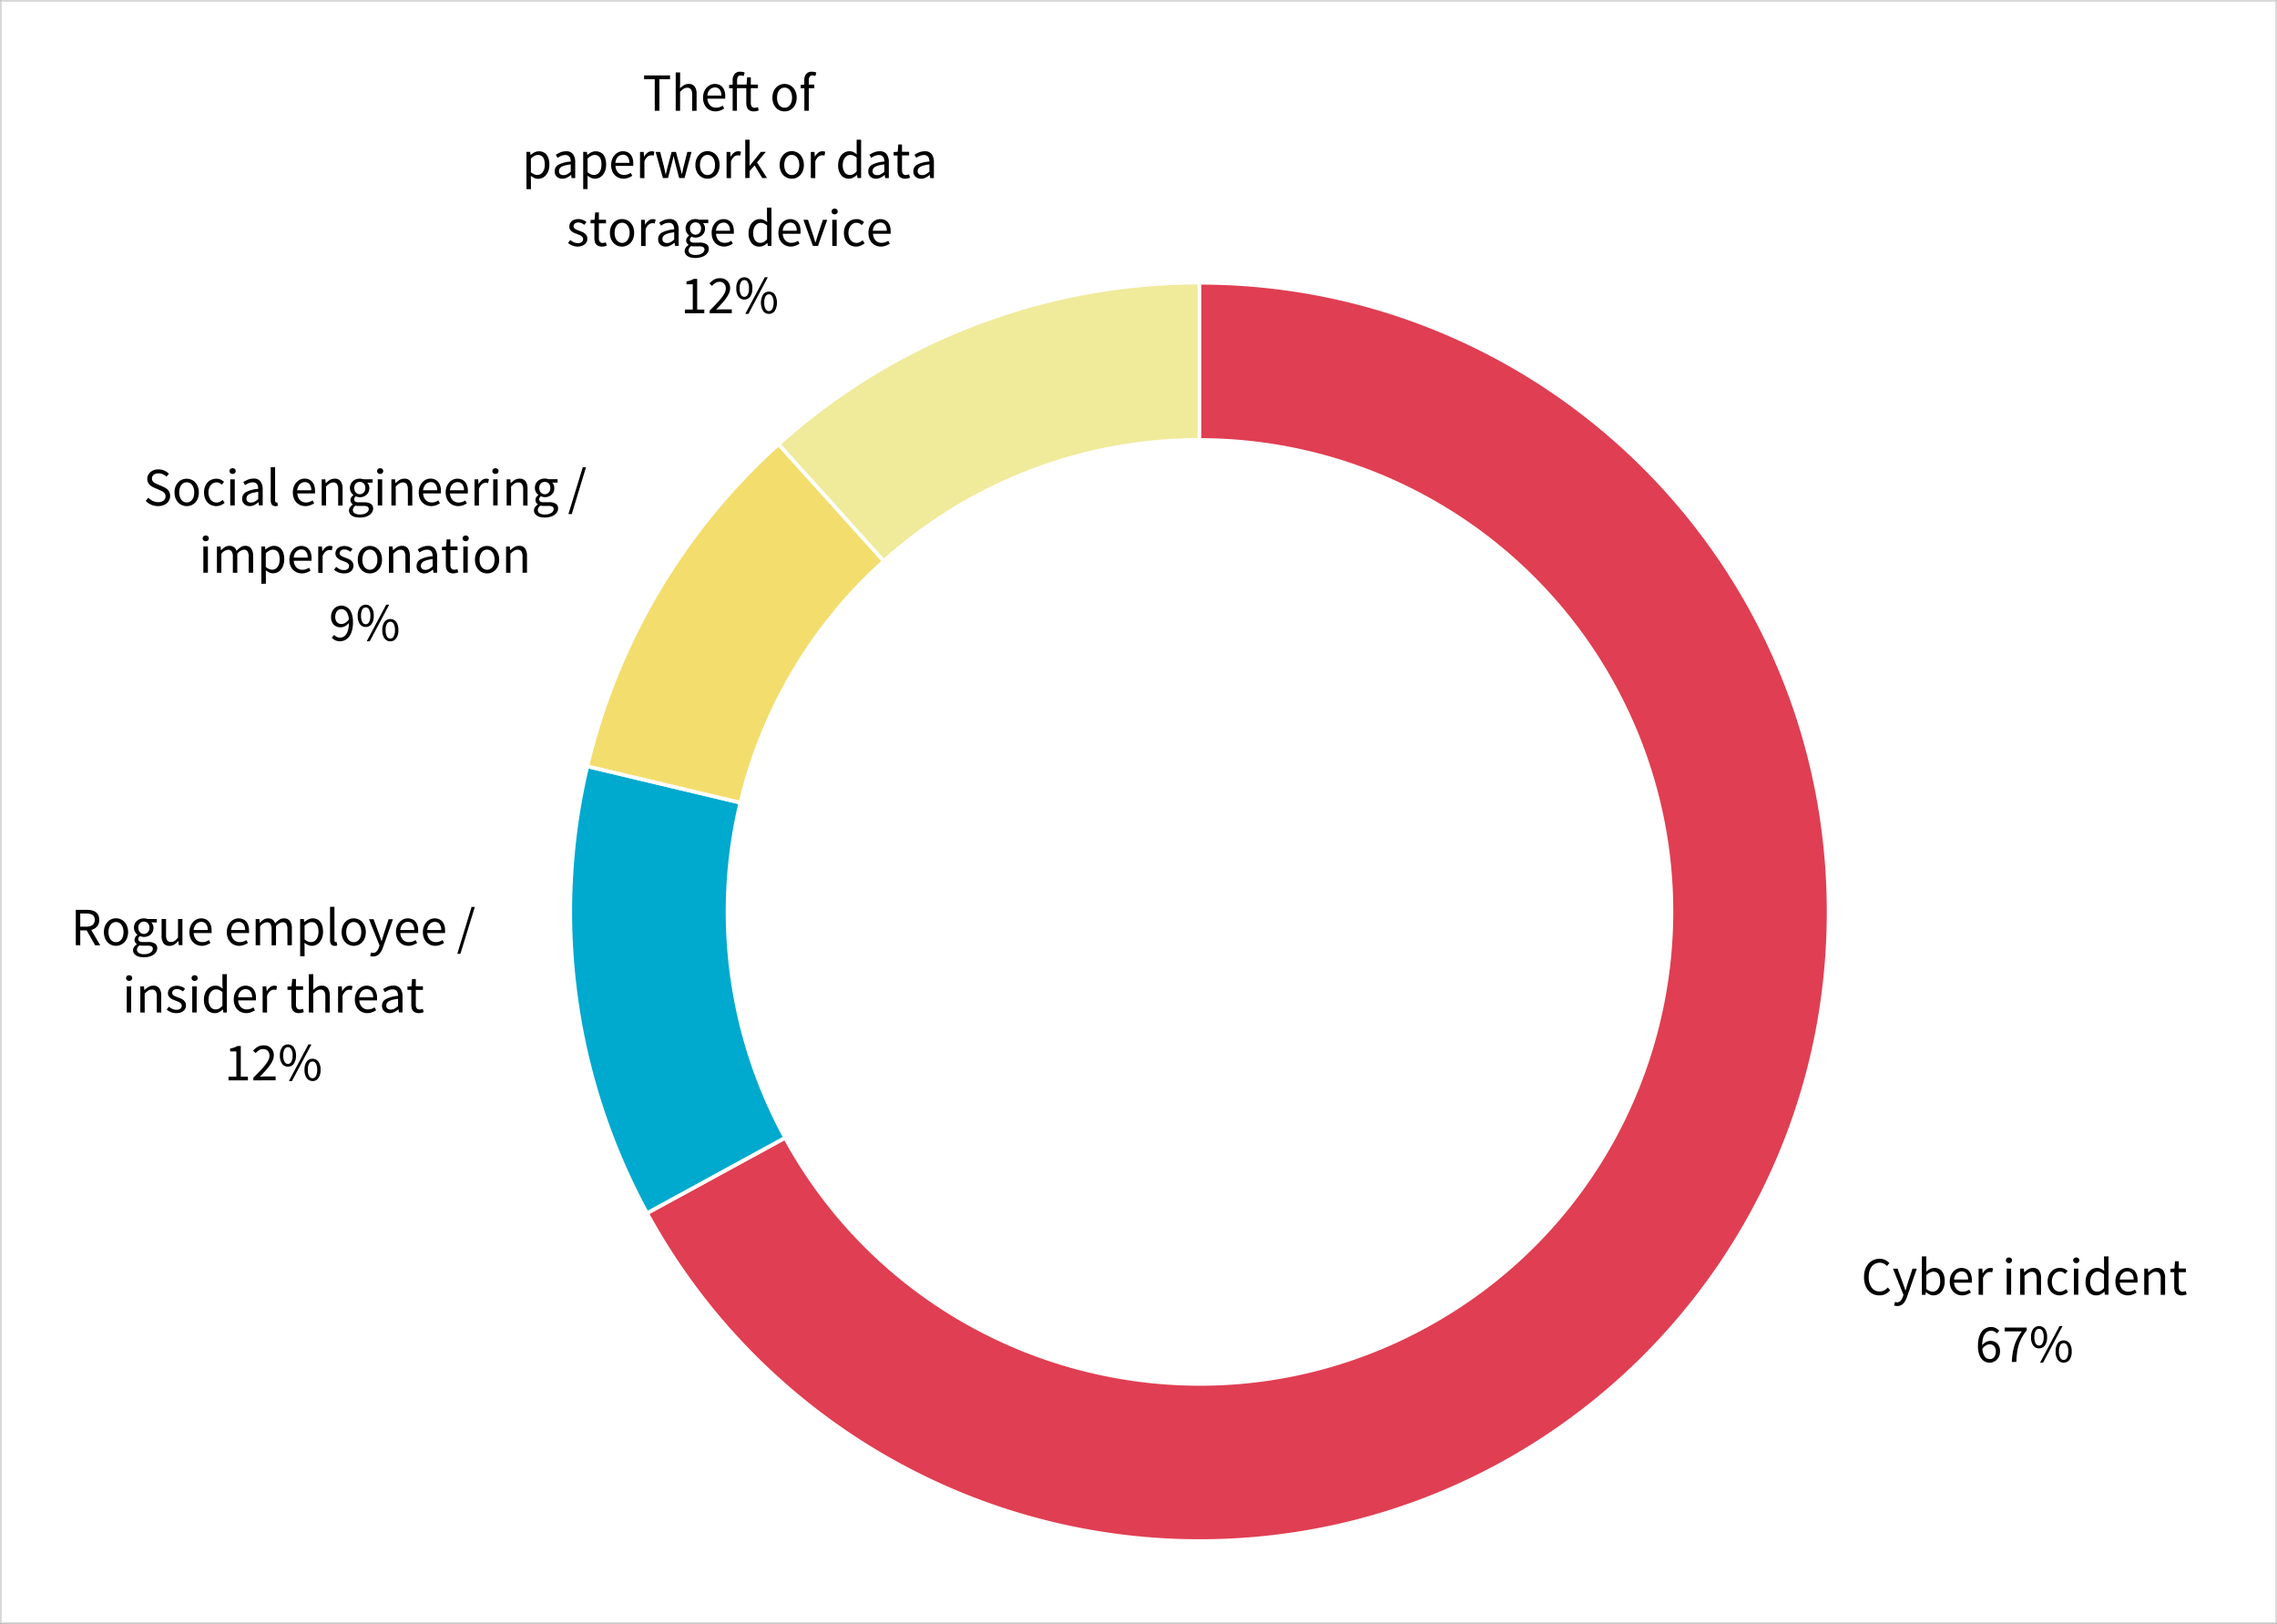 <svg xmlns="http://www.w3.org/2000/svg" xmlns:xlink="http://www.w3.org/1999/xlink" viewBox="0 0 958.34 683.44"><rect x="0" y="0" width="958.34" height="683.44" fill="#333333" stroke="none"/><defs><style>.cls-1,.cls-5,.cls-9{fill:none;}.cls-2{fill:#fff;}.cls-3{clip-path:url(#clip-path);}.cls-4{fill:#e03e52;}.cls-4,.cls-6,.cls-7,.cls-8{fill-rule:evenodd;}.cls-5{stroke:#fff;stroke-width:1.56px;}.cls-5,.cls-9{stroke-linejoin:round;}.cls-6{fill:#00a9ce;}.cls-7{fill:#f3dd6d;}.cls-8{fill:#f0ea9b;}.cls-9{stroke:#d9d9d9;stroke-width:0.75px;}</style><clipPath id="clip-path"><rect class="cls-1" x="0.25" y="0.32" width="957.51" height="682.67"/></clipPath></defs><g id="Layer_2" data-name="Layer 2"><g id="Layer_1-2" data-name="Layer 1"><rect class="cls-2" x="0.38" y="0.38" width="957.59" height="682.69"/><g class="cls-3"><path class="cls-4" d="M504.82,119c146.25,0,264.81,118.56,264.81,264.81S651.07,648.6,504.82,648.6a264.83,264.83,0,0,1-232.5-138l58.13-31.7C383,575.17,503.59,610.67,599.9,558.17S731.7,385,679.2,288.72A198.61,198.61,0,0,0,504.82,185.18Z"/><path class="cls-5" d="M504.82,119c146.25,0,264.81,118.56,264.81,264.81S651.07,648.6,504.82,648.6a264.83,264.83,0,0,1-232.5-138l58.13-31.7C383,575.17,503.59,610.67,599.9,558.17S731.7,385,679.2,288.72A198.61,198.61,0,0,0,504.82,185.18Z"/><path class="cls-6" d="M272.32,510.56A264.83,264.83,0,0,1,247.2,322.5l64.4,15.32a198.6,198.6,0,0,0,18.85,141Z"/><path class="cls-5" d="M272.32,510.56A264.83,264.83,0,0,1,247.2,322.5l64.4,15.32a198.6,198.6,0,0,0,18.85,141Z"/><path class="cls-7" d="M247.2,322.5a264.8,264.8,0,0,1,80.49-135.56L372,236.15a198.59,198.59,0,0,0-60.36,101.67Z"/><path class="cls-5" d="M247.2,322.5a264.8,264.8,0,0,1,80.49-135.56L372,236.15a198.59,198.59,0,0,0-60.36,101.67Z"/><path class="cls-8" d="M327.69,186.94a264.82,264.82,0,0,1,177.13-68v66.2a198.64,198.64,0,0,0-132.85,51Z"/><path class="cls-5" d="M327.69,186.94a264.82,264.82,0,0,1,177.13-68v66.2a198.64,198.64,0,0,0-132.85,51Z"/></g><path d="M791,545.18a6.29,6.29,0,0,1-2.58-.52,5.94,5.94,0,0,1-2.05-1.51,7,7,0,0,1-1.36-2.42,10.23,10.23,0,0,1-.48-3.25,9.81,9.81,0,0,1,.49-3.22,7.25,7.25,0,0,1,1.39-2.42,5.8,5.8,0,0,1,2.08-1.53,6.35,6.35,0,0,1,2.63-.54,5,5,0,0,1,2.39.56,6.31,6.31,0,0,1,1.69,1.28l-1,1.22a4.83,4.83,0,0,0-1.34-1,3.64,3.64,0,0,0-1.7-.39,4.3,4.3,0,0,0-1.92.42,4.18,4.18,0,0,0-1.48,1.2,5.77,5.77,0,0,0-.94,1.89,8.73,8.73,0,0,0-.33,2.49,9,9,0,0,0,.33,2.53,6.06,6.06,0,0,0,.92,1.91,4,4,0,0,0,1.44,1.23,4.1,4.1,0,0,0,1.91.43,4,4,0,0,0,1.91-.44,6.22,6.22,0,0,0,1.54-1.24l1,1.18a6.65,6.65,0,0,1-2,1.59A5.72,5.72,0,0,1,791,545.18Z"/><path d="M798.48,549.65a3.92,3.92,0,0,1-.71-.06,3.28,3.28,0,0,1-.58-.17l.36-1.47.41.1a2.18,2.18,0,0,0,.43.05,2,2,0,0,0,1.55-.66,4.83,4.83,0,0,0,.94-1.69l.25-.82-4.42-11h1.93l2.24,6.09c.17.49.34,1,.53,1.53s.37,1.06.53,1.58H802q.26-.75.48-1.56c.15-.55.3-1.06.45-1.55l2-6.09h1.82l-4.15,11.92a12.42,12.42,0,0,1-.66,1.52,5.17,5.17,0,0,1-.86,1.21,3.7,3.7,0,0,1-1.13.8A3.38,3.38,0,0,1,798.48,549.65Z"/><path d="M813.75,545.18a3.83,3.83,0,0,1-1.6-.37,6.15,6.15,0,0,1-1.55-1h-.07l-.16,1.13h-1.49V528.78h1.85v4.39l0,2a7.41,7.41,0,0,1,1.63-1.1,4.06,4.06,0,0,1,1.81-.44A4.3,4.3,0,0,1,816,534a3.78,3.78,0,0,1,1.37,1.14,5.23,5.23,0,0,1,.84,1.76,8.67,8.67,0,0,1,.29,2.3,7.58,7.58,0,0,1-.39,2.52,5.87,5.87,0,0,1-1,1.88,4.6,4.6,0,0,1-1.52,1.17A4.37,4.37,0,0,1,813.75,545.18Zm-.32-1.56a2.61,2.61,0,0,0,1.26-.31,2.9,2.9,0,0,0,1-.86,4.16,4.16,0,0,0,.66-1.37,6.44,6.44,0,0,0,.24-1.83,7.73,7.73,0,0,0-.16-1.66,3.69,3.69,0,0,0-.51-1.28,2.43,2.43,0,0,0-.91-.83,2.86,2.86,0,0,0-1.32-.29,4.6,4.6,0,0,0-2.95,1.5v5.77a4.79,4.79,0,0,0,1.44.9A3.88,3.88,0,0,0,813.43,543.62Z"/><path d="M825.89,545.18a5.45,5.45,0,0,1-2.07-.39,5.1,5.1,0,0,1-1.68-1.14,5.29,5.29,0,0,1-1.12-1.8,6.78,6.78,0,0,1-.41-2.42A6.68,6.68,0,0,1,821,537a5.69,5.69,0,0,1,1.11-1.82,4.9,4.9,0,0,1,1.58-1.15,4.49,4.49,0,0,1,1.83-.39,4.62,4.62,0,0,1,1.87.36,3.66,3.66,0,0,1,1.38,1,4.68,4.68,0,0,1,.85,1.63,7.12,7.12,0,0,1,.3,2.13c0,.2,0,.39,0,.58a3.12,3.12,0,0,1-.06.49h-7.43a4.26,4.26,0,0,0,1.1,2.8,3.4,3.4,0,0,0,2.57,1,4.3,4.3,0,0,0,1.46-.24,6.87,6.87,0,0,0,1.28-.62l.66,1.22a9.27,9.27,0,0,1-1.61.79A5.52,5.52,0,0,1,825.89,545.18Zm-3.47-6.66h5.9a3.92,3.92,0,0,0-.72-2.55,2.43,2.43,0,0,0-2-.87,2.8,2.8,0,0,0-1.12.23,3,3,0,0,0-1,.66,4,4,0,0,0-.71,1.08A4.82,4.82,0,0,0,822.42,538.52Z"/><path d="M832.76,544.91v-11h1.54l.16,2h.06a5.26,5.26,0,0,1,1.37-1.65,2.83,2.83,0,0,1,1.76-.61,3,3,0,0,1,1.18.22l-.36,1.63a4.67,4.67,0,0,0-.5-.13,2.94,2.94,0,0,0-.57-.05,2.46,2.46,0,0,0-1.46.57,4.55,4.55,0,0,0-1.33,2v7.07Z"/><path d="M845.53,531.63a1.27,1.27,0,0,1-.91-.34,1.17,1.17,0,0,1,0-1.73,1.31,1.31,0,0,1,.91-.33,1.33,1.33,0,0,1,.92.33,1.2,1.2,0,0,1,0,1.73A1.29,1.29,0,0,1,845.53,531.63Zm-.95,13.28v-11h1.86v11Z"/><path d="M850.25,544.91v-11h1.54l.16,1.58H852a9.21,9.21,0,0,1,1.67-1.32,3.86,3.86,0,0,1,2-.53,2.93,2.93,0,0,1,2.54,1.09,5.31,5.31,0,0,1,.81,3.21v7H857.2v-6.73a3.86,3.86,0,0,0-.5-2.25,1.82,1.82,0,0,0-1.58-.69,2.68,2.68,0,0,0-1.52.43,9.38,9.38,0,0,0-1.5,1.27v8Z"/><path d="M866.92,545.18a5.56,5.56,0,0,1-2-.38,4.65,4.65,0,0,1-1.64-1.12,5.48,5.48,0,0,1-1.09-1.82,7.08,7.08,0,0,1-.39-2.43,6.54,6.54,0,0,1,.43-2.46,5.34,5.34,0,0,1,1.15-1.82A4.86,4.86,0,0,1,865,534a5.55,5.55,0,0,1,2-.38,4.18,4.18,0,0,1,1.85.38,6.4,6.4,0,0,1,1.37.91l-1,1.22a4.75,4.75,0,0,0-1-.7,2.63,2.63,0,0,0-1.19-.27,3.24,3.24,0,0,0-1.39.3,3.16,3.16,0,0,0-1.08.88,4.19,4.19,0,0,0-.72,1.34,5.58,5.58,0,0,0-.26,1.74,5.45,5.45,0,0,0,.25,1.72,4.52,4.52,0,0,0,.69,1.33,3.34,3.34,0,0,0,1.08.86,3.17,3.17,0,0,0,1.38.3,3.12,3.12,0,0,0,1.42-.33,5.61,5.61,0,0,0,1.16-.78l.82,1.25a6.07,6.07,0,0,1-1.66,1A4.87,4.87,0,0,1,866.92,545.18Z"/><path d="M873.86,531.63a1.29,1.29,0,0,1-.92-.34,1.17,1.17,0,0,1,0-1.73,1.43,1.43,0,0,1,1.83,0,1.17,1.17,0,0,1,0,1.73A1.29,1.29,0,0,1,873.86,531.63Zm-1,13.28v-11h1.86v11Z"/><path d="M882.33,545.18a4.09,4.09,0,0,1-3.32-1.49,6.55,6.55,0,0,1-1.24-4.26,7.1,7.1,0,0,1,.4-2.42,5.88,5.88,0,0,1,1.05-1.82,4.67,4.67,0,0,1,1.52-1.15,4.11,4.11,0,0,1,1.82-.41,3.71,3.71,0,0,1,1.65.34,6.94,6.94,0,0,1,1.43.93l-.09-1.88v-4.24h1.88v16.13h-1.54l-.16-1.29h-.07a7.06,7.06,0,0,1-1.51,1.1A3.7,3.7,0,0,1,882.33,545.18Zm.41-1.56a3,3,0,0,0,1.45-.38,5.24,5.24,0,0,0,1.36-1.14v-5.75a4.73,4.73,0,0,0-1.35-.9,3.62,3.62,0,0,0-1.33-.26,2.5,2.5,0,0,0-1.23.31,3.05,3.05,0,0,0-1,.86,4.12,4.12,0,0,0-.68,1.32,5.5,5.5,0,0,0-.25,1.72,5.28,5.28,0,0,0,.79,3.11A2.6,2.6,0,0,0,882.74,543.62Z"/><path d="M895.6,545.18a5.45,5.45,0,0,1-2.07-.39,5.1,5.1,0,0,1-1.68-1.14,5.29,5.29,0,0,1-1.12-1.8,6.79,6.79,0,0,1-.4-2.42,6.9,6.9,0,0,1,.41-2.44,5.69,5.69,0,0,1,1.11-1.82,5,5,0,0,1,1.58-1.15,4.5,4.5,0,0,1,1.84-.39,4.61,4.61,0,0,1,1.86.36,3.69,3.69,0,0,1,1.39,1,4.85,4.85,0,0,1,.85,1.63,7.46,7.46,0,0,1,.29,2.13c0,.2,0,.39,0,.58a3.12,3.12,0,0,1-.06.49h-7.43a4.32,4.32,0,0,0,1.1,2.8,3.42,3.42,0,0,0,2.57,1,4.26,4.26,0,0,0,1.46-.24,6.58,6.58,0,0,0,1.28-.62l.66,1.22a8.93,8.93,0,0,1-1.61.79A5.52,5.52,0,0,1,895.6,545.18Zm-3.46-6.66H898a4,4,0,0,0-.71-2.55,2.47,2.47,0,0,0-2-.87,2.91,2.91,0,0,0-2.08.89,3.78,3.78,0,0,0-.72,1.08A4.82,4.82,0,0,0,892.14,538.52Z"/><path d="M902.47,544.91v-11H904l.16,1.58h.07a9.16,9.16,0,0,1,1.66-1.32,3.86,3.86,0,0,1,2-.53,3,3,0,0,1,2.55,1.09,5.31,5.31,0,0,1,.8,3.21v7h-1.85v-6.73a3.94,3.94,0,0,0-.5-2.25,1.82,1.82,0,0,0-1.59-.69,2.7,2.7,0,0,0-1.52.43,9.37,9.37,0,0,0-1.49,1.27v8Z"/><path d="M918.26,545.18a3.59,3.59,0,0,1-1.48-.27,2.55,2.55,0,0,1-1-.75,2.91,2.91,0,0,1-.53-1.15,6.39,6.39,0,0,1-.16-1.5v-6.09h-1.63V534l1.72-.11.23-3.08H917v3.08h3v1.52h-3v6.12a2.8,2.8,0,0,0,.38,1.57,1.46,1.46,0,0,0,1.32.55,2.53,2.53,0,0,0,.64-.09,4.37,4.37,0,0,0,.61-.2l.36,1.4a9.83,9.83,0,0,1-1,.29A4.7,4.7,0,0,1,918.26,545.18Z"/><path d="M837.49,573.5a4.47,4.47,0,0,1-2-.43,4.22,4.22,0,0,1-1.57-1.3,6.66,6.66,0,0,1-1.06-2.17,11.1,11.1,0,0,1-.38-3.05,13.3,13.3,0,0,1,.45-3.71,7.24,7.24,0,0,1,1.22-2.49,4.73,4.73,0,0,1,1.76-1.4,5,5,0,0,1,2.07-.45,4.28,4.28,0,0,1,2,.45,5.19,5.19,0,0,1,1.46,1.1l-1,1.15a3.39,3.39,0,0,0-1.08-.83,3,3,0,0,0-1.3-.3,3.38,3.38,0,0,0-1.43.31,3.19,3.19,0,0,0-1.2,1,5.72,5.72,0,0,0-.84,1.89,12.12,12.12,0,0,0-.34,2.89,5.3,5.3,0,0,1,1.59-1.33,3.8,3.8,0,0,1,1.79-.49,4.09,4.09,0,0,1,3,1.12,4.49,4.49,0,0,1,1.12,3.35,5,5,0,0,1-.34,1.89,4.24,4.24,0,0,1-.93,1.46,4,4,0,0,1-1.36.95A4,4,0,0,1,837.49,573.5Zm0-1.47a2.26,2.26,0,0,0,1-.23,2.4,2.4,0,0,0,.79-.64,3.08,3.08,0,0,0,.53-1,4,4,0,0,0,.2-1.3,3.46,3.46,0,0,0-.66-2.24,2.42,2.42,0,0,0-2-.82,3.29,3.29,0,0,0-1.52.44,4.38,4.38,0,0,0-1.49,1.46,6.43,6.43,0,0,0,1,3.23A2.59,2.59,0,0,0,837.49,572Z"/><path d="M846.73,573.23a31.15,31.15,0,0,1,.37-3.74,21.46,21.46,0,0,1,.76-3.23,17.72,17.72,0,0,1,1.24-3,27.79,27.79,0,0,1,1.83-2.93h-7.21v-1.6H853v1.15a21,21,0,0,0-2.09,3.13,16.45,16.45,0,0,0-1.28,3.05,18.49,18.49,0,0,0-.69,3.28c-.15,1.16-.25,2.44-.31,3.84Z"/><path d="M858.2,567.48a2.91,2.91,0,0,1-2.46-1.23,5.73,5.73,0,0,1-.92-3.49,5.64,5.64,0,0,1,.92-3.45,3.1,3.1,0,0,1,4.91,0,5.64,5.64,0,0,1,.93,3.45,5.73,5.73,0,0,1-.93,3.49A2.93,2.93,0,0,1,858.2,567.48Zm0-1.16a1.6,1.6,0,0,0,1.4-.9,5.1,5.1,0,0,0,.55-2.66,5,5,0,0,0-.55-2.64,1.61,1.61,0,0,0-1.4-.87,1.63,1.63,0,0,0-1.43.87,5.13,5.13,0,0,0-.54,2.64,5.21,5.21,0,0,0,.54,2.66A1.62,1.62,0,0,0,858.2,566.32Zm.41,7.18,8.2-15.4h1.27l-8.2,15.4Zm9.94,0a3,3,0,0,1-2.46-1.22,5.75,5.75,0,0,1-.91-3.49,5.66,5.66,0,0,1,.91-3.46,3.1,3.1,0,0,1,4.91,0,5.59,5.59,0,0,1,.93,3.46,5.68,5.68,0,0,1-.93,3.49A3,3,0,0,1,868.55,573.5Zm0-1.15a1.61,1.61,0,0,0,1.41-.9,5.21,5.21,0,0,0,.54-2.66,5.1,5.1,0,0,0-.54-2.64,1.59,1.59,0,0,0-2.83,0,5,5,0,0,0-.55,2.64,5.1,5.1,0,0,0,.55,2.66A1.61,1.61,0,0,0,868.55,572.35Z"/><path d="M31.9,397.8V382.93h4.64a9.81,9.81,0,0,1,2.1.22,4.42,4.42,0,0,1,1.65.71,3.56,3.56,0,0,1,1.08,1.29,4.4,4.4,0,0,1,.38,2,4.12,4.12,0,0,1-.9,2.79,4.64,4.64,0,0,1-2.45,1.43l3.79,6.48H40.06l-3.58-6.28h-2.7v6.28ZM33.78,390h2.49a4.31,4.31,0,0,0,2.67-.71,2.57,2.57,0,0,0,.93-2.17,2.24,2.24,0,0,0-.93-2.06,5,5,0,0,0-2.67-.59H33.78Z"/><path d="M48.82,398.07a4.86,4.86,0,0,1-1.93-.39,4.54,4.54,0,0,1-1.62-1.12,5.41,5.41,0,0,1-1.13-1.81,7.33,7.33,0,0,1,0-4.89A5.61,5.61,0,0,1,45.27,388a4.56,4.56,0,0,1,1.62-1.13,5,5,0,0,1,3.87,0A4.75,4.75,0,0,1,52.38,388a5.59,5.59,0,0,1,1.12,1.83,7.33,7.33,0,0,1,0,4.89,5.39,5.39,0,0,1-1.12,1.81,4.72,4.72,0,0,1-1.62,1.12A4.91,4.91,0,0,1,48.82,398.07Zm0-1.54a2.67,2.67,0,0,0,1.29-.31,2.87,2.87,0,0,0,1-.86,4.07,4.07,0,0,0,.65-1.32,6.91,6.91,0,0,0,0-3.46,4.24,4.24,0,0,0-.65-1.35,2.9,2.9,0,0,0-1-.87,2.84,2.84,0,0,0-2.58,0,3,3,0,0,0-1,.87,4.22,4.22,0,0,0-.64,1.35,6.62,6.62,0,0,0,0,3.46,4.06,4.06,0,0,0,.64,1.32,3,3,0,0,0,1,.86A2.67,2.67,0,0,0,48.82,396.53Z"/><path d="M60.56,402.87a8.25,8.25,0,0,1-1.86-.19,4.48,4.48,0,0,1-1.44-.58,2.85,2.85,0,0,1-.93-.93A2.37,2.37,0,0,1,56,399.9a2.31,2.31,0,0,1,.43-1.33,4.61,4.61,0,0,1,1.17-1.16v-.09a2.16,2.16,0,0,1-.69-.69,2,2,0,0,1-.28-1.1,2,2,0,0,1,.38-1.22,3.54,3.54,0,0,1,.82-.82v-.09a4.35,4.35,0,0,1-1-1.21,3.39,3.39,0,0,1-.45-1.76,3.89,3.89,0,0,1,.33-1.63,3.7,3.7,0,0,1,.9-1.23,3.88,3.88,0,0,1,1.32-.78,4.76,4.76,0,0,1,1.6-.28,4.63,4.63,0,0,1,.85.08,5.52,5.52,0,0,1,.71.2H66v1.42H63.69a3.2,3.2,0,0,1,.64,1,3,3,0,0,1,.26,1.29,3.94,3.94,0,0,1-.31,1.6,3.63,3.63,0,0,1-.87,1.2,4.13,4.13,0,0,1-1.27.76,4.6,4.6,0,0,1-1.58.27,3.59,3.59,0,0,1-.84-.11,3.52,3.52,0,0,1-.81-.28,2.4,2.4,0,0,0-.5.56,1.29,1.29,0,0,0-.21.76,1.09,1.09,0,0,0,.41.86,2.56,2.56,0,0,0,1.54.34h2.13a5.42,5.42,0,0,1,2.89.62,2.23,2.23,0,0,1,1,2,2.92,2.92,0,0,1-.38,1.46,3.84,3.84,0,0,1-1.11,1.21,5.86,5.86,0,0,1-1.76.83A8.26,8.26,0,0,1,60.56,402.87Zm.27-1.29a5,5,0,0,0,1.44-.19,4.15,4.15,0,0,0,1.1-.5,2.36,2.36,0,0,0,.7-.71,1.6,1.6,0,0,0,.25-.84,1.1,1.1,0,0,0-.57-1.07A3.72,3.72,0,0,0,62.1,398H60.2a5.76,5.76,0,0,1-.69,0,3.72,3.72,0,0,1-.74-.14,3,3,0,0,0-.86.9,1.94,1.94,0,0,0-.27.95,1.59,1.59,0,0,0,.85,1.41A4.41,4.41,0,0,0,60.83,401.58Zm-.27-8.52a2.26,2.26,0,0,0,.9-.18,2.32,2.32,0,0,0,1.25-1.35,3.13,3.13,0,0,0,.18-1.1,2.52,2.52,0,0,0-.68-1.89,2.37,2.37,0,0,0-3.3,0,2.52,2.52,0,0,0-.68,1.89,3.13,3.13,0,0,0,.18,1.1,2.32,2.32,0,0,0,1.25,1.35A2.26,2.26,0,0,0,60.56,393.06Z"/><path d="M71.39,398.07A3,3,0,0,1,68.82,397a5.35,5.35,0,0,1-.81-3.22v-7h1.88v6.73a4,4,0,0,0,.49,2.25,1.79,1.79,0,0,0,1.58.69,2.65,2.65,0,0,0,1.51-.44,7.28,7.28,0,0,0,1.45-1.42v-7.81h1.86v11H75.24l-.16-1.73H75a7.29,7.29,0,0,1-1.62,1.46A3.63,3.63,0,0,1,71.39,398.07Z"/><path d="M85,398.07a5.27,5.27,0,0,1-2.07-.4,4.84,4.84,0,0,1-1.68-1.13,5.29,5.29,0,0,1-1.12-1.8,6.8,6.8,0,0,1-.41-2.43,6.66,6.66,0,0,1,.42-2.43,5.74,5.74,0,0,1,1.11-1.83,4.87,4.87,0,0,1,1.58-1.14,4.5,4.5,0,0,1,1.83-.4,4.62,4.62,0,0,1,1.87.37,3.56,3.56,0,0,1,1.38,1,4.68,4.68,0,0,1,.85,1.63,7,7,0,0,1,.3,2.13c0,.2,0,.39,0,.58a2.14,2.14,0,0,1,0,.48H81.52a4.24,4.24,0,0,0,1.1,2.8,3.37,3.37,0,0,0,2.57,1,4.56,4.56,0,0,0,1.46-.23,6.61,6.61,0,0,0,1.28-.63l.66,1.23a10,10,0,0,1-1.61.79A5.74,5.74,0,0,1,85,398.07Zm-3.47-6.66h5.9a3.92,3.92,0,0,0-.72-2.55,2.43,2.43,0,0,0-2-.87,2.8,2.8,0,0,0-1.12.22,3,3,0,0,0-1,.67,3.75,3.75,0,0,0-.71,1.08A4.74,4.74,0,0,0,81.49,391.41Z"/><path d="M100.73,398.07a5.27,5.27,0,0,1-2.07-.4A4.84,4.84,0,0,1,97,396.54a5.14,5.14,0,0,1-1.12-1.8,6.8,6.8,0,0,1-.41-2.43,6.66,6.66,0,0,1,.42-2.43A5.74,5.74,0,0,1,97,388.05a4.94,4.94,0,0,1,1.57-1.14,4.55,4.55,0,0,1,1.84-.4,4.66,4.66,0,0,1,1.87.37,3.56,3.56,0,0,1,1.38,1,4.85,4.85,0,0,1,.85,1.63,7,7,0,0,1,.3,2.13c0,.2,0,.39,0,.58a2.14,2.14,0,0,1,0,.48H97.29a4.29,4.29,0,0,0,1.09,2.8,3.4,3.4,0,0,0,2.58,1,4.61,4.61,0,0,0,1.46-.23,6.61,6.61,0,0,0,1.28-.63l.65,1.23a9.93,9.93,0,0,1-1.6.79A5.78,5.78,0,0,1,100.73,398.07Zm-3.47-6.66h5.89a3.92,3.92,0,0,0-.71-2.55,2.45,2.45,0,0,0-2-.87,2.87,2.87,0,0,0-1.12.22,3.09,3.09,0,0,0-1,.67,3.75,3.75,0,0,0-.71,1.08A4.74,4.74,0,0,0,97.26,391.41Z"/><path d="M107.6,397.8v-11h1.54l.16,1.58h.06a7.49,7.49,0,0,1,1.58-1.32,3.35,3.35,0,0,1,1.84-.54,3.18,3.18,0,0,1,2,.56,3.3,3.3,0,0,1,1,1.55,9.55,9.55,0,0,1,1.73-1.53,3.42,3.42,0,0,1,1.9-.58A3,3,0,0,1,122,387.6a5.29,5.29,0,0,1,.83,3.22v7h-1.86v-6.73a4,4,0,0,0-.5-2.26,1.76,1.76,0,0,0-1.54-.69,4.09,4.09,0,0,0-2.76,1.7v8h-1.86v-6.73a4,4,0,0,0-.5-2.26,1.79,1.79,0,0,0-1.56-.69,4.13,4.13,0,0,0-2.77,1.7v8Z"/><path d="M126.33,402.44V386.79h1.54l.16,1.26h.07a8.61,8.61,0,0,1,1.64-1.08,4.13,4.13,0,0,1,1.87-.46,4.3,4.3,0,0,1,1.88.4,3.55,3.55,0,0,1,1.36,1.13,5.37,5.37,0,0,1,.83,1.77,8.73,8.73,0,0,1,.28,2.32,7.79,7.79,0,0,1-.38,2.51,5.94,5.94,0,0,1-1.05,1.87,4.31,4.31,0,0,1-1.51,1.16,4.24,4.24,0,0,1-1.82.4,3.85,3.85,0,0,1-1.53-.34,8.47,8.47,0,0,1-1.53-.93l.05,1.93v3.71Zm4.56-5.93a2.66,2.66,0,0,0,1.25-.31,2.93,2.93,0,0,0,1-.86,4.26,4.26,0,0,0,.66-1.37,6.56,6.56,0,0,0,.24-1.84,8.4,8.4,0,0,0-.16-1.65,3.81,3.81,0,0,0-.51-1.28,2.5,2.5,0,0,0-.91-.83,2.86,2.86,0,0,0-1.32-.29,3.06,3.06,0,0,0-1.42.38,8.32,8.32,0,0,0-1.53,1.11v5.78a5.17,5.17,0,0,0,1.45.9A3.72,3.72,0,0,0,130.89,396.51Z"/><path d="M140.88,398.07a1.72,1.72,0,0,1-1.52-.64,3.18,3.18,0,0,1-.45-1.85V381.66h1.85v14a1,1,0,0,0,.16.64.49.49,0,0,0,.37.18h.17a1,1,0,0,0,.23,0l.25,1.41a1.56,1.56,0,0,1-.43.13A3.48,3.48,0,0,1,140.88,398.07Z"/><path d="M148.88,398.07a4.87,4.87,0,0,1-1.94-.39,4.63,4.63,0,0,1-1.62-1.12,5.39,5.39,0,0,1-1.12-1.81,7.33,7.33,0,0,1,0-4.89,5.59,5.59,0,0,1,1.12-1.83,4.65,4.65,0,0,1,1.62-1.13,5,5,0,0,1,3.87,0,4.75,4.75,0,0,1,1.62,1.13,5.59,5.59,0,0,1,1.12,1.83,7.33,7.33,0,0,1,0,4.89,5.39,5.39,0,0,1-1.12,1.81,4.72,4.72,0,0,1-1.62,1.12A4.9,4.9,0,0,1,148.88,398.07Zm0-1.54a2.73,2.73,0,0,0,1.29-.31,2.84,2.84,0,0,0,1-.86,4.07,4.07,0,0,0,.65-1.32,6.62,6.62,0,0,0,0-3.46,4.24,4.24,0,0,0-.65-1.35,2.83,2.83,0,0,0-3.59-.87,3.09,3.09,0,0,0-1,.87,4.44,4.44,0,0,0-.64,1.35,6.62,6.62,0,0,0,0,3.46,4.27,4.27,0,0,0,.64,1.32,3.05,3.05,0,0,0,1,.86A2.74,2.74,0,0,0,148.88,396.53Z"/><path d="M157.08,402.53a5.16,5.16,0,0,1-.71,0,3.28,3.28,0,0,1-.58-.17l.36-1.48.41.1a1.65,1.65,0,0,0,.43.06,2,2,0,0,0,1.55-.67,4.69,4.69,0,0,0,.94-1.68l.25-.82-4.42-11h1.93l2.24,6.09c.17.48.34,1,.53,1.53s.37,1.06.53,1.57h.09c.17-.49.33-1,.48-1.56s.3-1.06.45-1.54l2-6.09h1.82L161.2,398.7a11.78,11.78,0,0,1-.66,1.52,5,5,0,0,1-.86,1.21,3.91,3.91,0,0,1-1.13.81A3.54,3.54,0,0,1,157.08,402.53Z"/><path d="M171.94,398.07a5.27,5.27,0,0,1-2.07-.4,4.84,4.84,0,0,1-1.68-1.13,5.14,5.14,0,0,1-1.12-1.8,6.8,6.8,0,0,1-.41-2.43,6.66,6.66,0,0,1,.42-2.43,5.74,5.74,0,0,1,1.11-1.83,4.94,4.94,0,0,1,1.57-1.14,4.55,4.55,0,0,1,1.84-.4,4.66,4.66,0,0,1,1.87.37,3.56,3.56,0,0,1,1.38,1,4.85,4.85,0,0,1,.85,1.63,7,7,0,0,1,.3,2.13c0,.2,0,.39,0,.58a2.14,2.14,0,0,1,0,.48H168.5a4.29,4.29,0,0,0,1.09,2.8,3.4,3.4,0,0,0,2.58,1,4.61,4.61,0,0,0,1.46-.23,6.61,6.61,0,0,0,1.28-.63l.65,1.23a9.93,9.93,0,0,1-1.6.79A5.78,5.78,0,0,1,171.94,398.07Zm-3.47-6.66h5.89a3.92,3.92,0,0,0-.71-2.55,2.45,2.45,0,0,0-2-.87,2.87,2.87,0,0,0-1.12.22,3.09,3.09,0,0,0-1,.67,3.75,3.75,0,0,0-.71,1.08A4.74,4.74,0,0,0,168.47,391.41Z"/><path d="M183.27,398.07a5.35,5.35,0,0,1-2.08-.4,4.8,4.8,0,0,1-1.67-1.13,5.14,5.14,0,0,1-1.12-1.8,6.59,6.59,0,0,1-.41-2.43,6.66,6.66,0,0,1,.42-2.43,5.74,5.74,0,0,1,1.11-1.83,4.83,4.83,0,0,1,1.57-1.14,4.51,4.51,0,0,1,1.84-.4,4.69,4.69,0,0,1,1.87.37,3.56,3.56,0,0,1,1.38,1,4.85,4.85,0,0,1,.85,1.63,7,7,0,0,1,.29,2.13c0,.2,0,.39,0,.58a3,3,0,0,1-.05.48h-7.44a4.29,4.29,0,0,0,1.1,2.8,3.4,3.4,0,0,0,2.57,1,4.52,4.52,0,0,0,1.46-.23,6.42,6.42,0,0,0,1.29-.63l.65,1.23a9.65,9.65,0,0,1-1.61.79A5.72,5.72,0,0,1,183.27,398.07Zm-3.47-6.66h5.89a4,4,0,0,0-.71-2.55,2.47,2.47,0,0,0-2-.87,2.87,2.87,0,0,0-1.12.22,3,3,0,0,0-1,.67,3.78,3.78,0,0,0-.72,1.08A5,5,0,0,0,179.8,391.41Z"/><path d="M192.47,401.42l6-19.71h1.37l-6.06,19.71Z"/><path d="M54.35,412.84a1.31,1.31,0,0,1-.92-.34,1.2,1.2,0,0,1,0-1.73,1.45,1.45,0,0,1,1.84,0,1.2,1.2,0,0,1,0,1.73A1.31,1.31,0,0,1,54.35,412.84Zm-1,13.28v-11h1.86v11Z"/><path d="M59.06,426.12v-11H60.6l.16,1.58h.07a8.49,8.49,0,0,1,1.67-1.32,3.74,3.74,0,0,1,2-.54,3,3,0,0,1,2.55,1.09,5.37,5.37,0,0,1,.81,3.22v7H66v-6.73a4,4,0,0,0-.5-2.26,1.82,1.82,0,0,0-1.59-.69,2.73,2.73,0,0,0-1.51.43,9.94,9.94,0,0,0-1.5,1.27v8Z"/><path d="M74.27,426.39A5.89,5.89,0,0,1,72,426a6.85,6.85,0,0,1-1.85-1.09l.92-1.24a7.6,7.6,0,0,0,1.49.95,4,4,0,0,0,1.75.36,2.38,2.38,0,0,0,1.64-.5,1.59,1.59,0,0,0,.54-1.22,1.26,1.26,0,0,0-.23-.75,2.34,2.34,0,0,0-.57-.56,5.11,5.11,0,0,0-.81-.41l-.91-.37c-.39-.13-.78-.29-1.17-.46a4.46,4.46,0,0,1-1.06-.64,3.16,3.16,0,0,1-.76-.87,2.37,2.37,0,0,1-.29-1.2,3,3,0,0,1,.26-1.23,2.72,2.72,0,0,1,.75-1,3.5,3.5,0,0,1,1.19-.66,4.81,4.81,0,0,1,1.58-.24,5,5,0,0,1,1.92.37,5.76,5.76,0,0,1,1.5.88L77,417.26a5.73,5.73,0,0,0-1.18-.7,3.28,3.28,0,0,0-1.34-.28,2.08,2.08,0,0,0-1.52.48,1.5,1.5,0,0,0-.49,1.11,1.15,1.15,0,0,0,.2.67,2.06,2.06,0,0,0,.55.5,4,4,0,0,0,.78.38l.92.35c.39.15.79.31,1.18.48a4.75,4.75,0,0,1,1.08.62,3,3,0,0,1,.78.92,2.58,2.58,0,0,1,.31,1.32,3,3,0,0,1-1,2.31,3.89,3.89,0,0,1-1.27.71A5.42,5.42,0,0,1,74.27,426.39Z"/><path d="M81.92,412.84a1.27,1.27,0,0,1-.91-.34,1.17,1.17,0,0,1,0-1.73,1.31,1.31,0,0,1,.91-.33,1.33,1.33,0,0,1,.92.33,1.2,1.2,0,0,1,0,1.73A1.29,1.29,0,0,1,81.92,412.84Zm-1,13.28v-11h1.86v11Z"/><path d="M90.4,426.39a4.07,4.07,0,0,1-3.32-1.5,6.52,6.52,0,0,1-1.24-4.26,6.81,6.81,0,0,1,.4-2.41,5.68,5.68,0,0,1,1.05-1.82,4.85,4.85,0,0,1,1.52-1.16,4.24,4.24,0,0,1,1.81-.41,3.87,3.87,0,0,1,1.66.34,7.82,7.82,0,0,1,1.42.93l-.09-1.88V410h1.88v16.13H94l-.17-1.29h-.06a6.7,6.7,0,0,1-1.51,1.09A3.63,3.63,0,0,1,90.4,426.39Zm.4-1.56a3,3,0,0,0,1.46-.38,5.25,5.25,0,0,0,1.35-1.14v-5.76a4.51,4.51,0,0,0-1.34-.89,3.66,3.66,0,0,0-1.33-.26,2.6,2.6,0,0,0-1.23.3,3,3,0,0,0-1,.87,4,4,0,0,0-.68,1.32,5.45,5.45,0,0,0-.25,1.72,5.28,5.28,0,0,0,.79,3.11A2.6,2.6,0,0,0,90.8,424.83Z"/><path d="M103.67,426.39a5.27,5.27,0,0,1-2.07-.4,4.93,4.93,0,0,1-1.68-1.13,5.29,5.29,0,0,1-1.12-1.8,6.8,6.8,0,0,1-.41-2.43,6.66,6.66,0,0,1,.42-2.43,5.58,5.58,0,0,1,1.11-1.82,4.9,4.9,0,0,1,1.58-1.15,4.5,4.5,0,0,1,1.83-.4,4.62,4.62,0,0,1,1.87.37,3.77,3.77,0,0,1,1.39,1,5,5,0,0,1,.85,1.63,7.41,7.41,0,0,1,.29,2.13c0,.2,0,.39,0,.58a2.84,2.84,0,0,1-.06.48h-7.43a4.24,4.24,0,0,0,1.1,2.8,3.38,3.38,0,0,0,2.57,1,4.52,4.52,0,0,0,1.46-.23,6.34,6.34,0,0,0,1.28-.63l.66,1.23a9.65,9.65,0,0,1-1.61.79A5.52,5.52,0,0,1,103.67,426.39Zm-3.46-6.66h5.89a3.92,3.92,0,0,0-.72-2.55,2.43,2.43,0,0,0-2-.87,2.83,2.83,0,0,0-1.12.22,3.18,3.18,0,0,0-1,.67,4,4,0,0,0-.71,1.08A4.74,4.74,0,0,0,100.21,419.73Z"/><path d="M110.54,426.12v-11h1.54l.16,2h.07a4.9,4.9,0,0,1,1.37-1.65,2.81,2.81,0,0,1,1.75-.62,3,3,0,0,1,1.18.23l-.36,1.63a4.13,4.13,0,0,0-.5-.13,2.94,2.94,0,0,0-.57-.05,2.46,2.46,0,0,0-1.46.57,4.48,4.48,0,0,0-1.32,2v7.07Z"/><path d="M125.81,426.39a3.67,3.67,0,0,1-1.49-.27,2.51,2.51,0,0,1-1-.75,2.84,2.84,0,0,1-.53-1.15,6.45,6.45,0,0,1-.16-1.5v-6.1H121v-1.4l1.72-.11L123,412h1.56v3.08h3v1.51h-3v6.12a2.9,2.9,0,0,0,.37,1.58,1.48,1.48,0,0,0,1.33.55,2.45,2.45,0,0,0,.63-.09,5.47,5.47,0,0,0,.61-.2l.37,1.4a9.83,9.83,0,0,1-1,.29A4.7,4.7,0,0,1,125.81,426.39Z"/><path d="M130,426.12V410h1.86v4.39l-.07,2.27a10.18,10.18,0,0,1,1.65-1.28,3.74,3.74,0,0,1,2-.54,3,3,0,0,1,2.55,1.09,5.44,5.44,0,0,1,.8,3.22v7h-1.86v-6.73a4,4,0,0,0-.49-2.26,1.85,1.85,0,0,0-1.59-.69,2.78,2.78,0,0,0-1.52.43,9.93,9.93,0,0,0-1.49,1.27v8Z"/><path d="M142.3,426.12v-11h1.54l.16,2h.07a5.15,5.15,0,0,1,1.37-1.65,2.84,2.84,0,0,1,1.76-.62,3,3,0,0,1,1.18.23l-.37,1.63a4.13,4.13,0,0,0-.5-.13,2.83,2.83,0,0,0-.56-.05,2.44,2.44,0,0,0-1.46.57,4.49,4.49,0,0,0-1.33,2v7.07Z"/><path d="M154.63,426.39a5.27,5.27,0,0,1-2.07-.4,4.75,4.75,0,0,1-1.68-1.13,5.14,5.14,0,0,1-1.12-1.8,6.59,6.59,0,0,1-.41-2.43,6.66,6.66,0,0,1,.42-2.43,5.58,5.58,0,0,1,1.11-1.82,4.86,4.86,0,0,1,1.57-1.15,4.51,4.51,0,0,1,1.84-.4,4.66,4.66,0,0,1,1.87.37,3.66,3.66,0,0,1,1.38,1,4.85,4.85,0,0,1,.85,1.63,7.08,7.08,0,0,1,.29,2.13c0,.2,0,.39,0,.58a3,3,0,0,1,0,.48h-7.44a4.35,4.35,0,0,0,1.1,2.8,3.4,3.4,0,0,0,2.57,1,4.52,4.52,0,0,0,1.46-.23,6.42,6.42,0,0,0,1.29-.63l.65,1.23a9.65,9.65,0,0,1-1.61.79A5.5,5.5,0,0,1,154.63,426.39Zm-3.47-6.66h5.89a4,4,0,0,0-.71-2.55,2.47,2.47,0,0,0-2-.87,2.87,2.87,0,0,0-1.12.22,3.27,3.27,0,0,0-1,.67,3.78,3.78,0,0,0-.72,1.08A5,5,0,0,0,151.16,419.73Z"/><path d="M164,426.39a3.31,3.31,0,0,1-2.3-.82,2.93,2.93,0,0,1-.92-2.31,3.05,3.05,0,0,1,1.61-2.77,13.37,13.37,0,0,1,5.14-1.35,4.9,4.9,0,0,0-.1-1,2.46,2.46,0,0,0-.35-.88,1.91,1.91,0,0,0-.69-.63,2.45,2.45,0,0,0-1.12-.23,4.47,4.47,0,0,0-1.79.36,8.83,8.83,0,0,0-1.5.81l-.72-1.29a12.1,12.1,0,0,1,1.88-1,6.26,6.26,0,0,1,2.45-.47,3.4,3.4,0,0,1,2.92,1.24,5.47,5.47,0,0,1,.9,3.3v6.75H167.9l-.16-1.32h-.06a8.92,8.92,0,0,1-1.7,1.12A4.13,4.13,0,0,1,164,426.39Zm.54-1.5a3.14,3.14,0,0,0,1.5-.37,7.35,7.35,0,0,0,1.49-1.1v-3.06a20,20,0,0,0-2.32.43,6.18,6.18,0,0,0-1.52.59,2.38,2.38,0,0,0-.84.79,1.87,1.87,0,0,0-.26,1,1.56,1.56,0,0,0,.57,1.36A2.32,2.32,0,0,0,164.57,424.89Z"/><path d="M176.29,426.39a3.64,3.64,0,0,1-1.49-.27,2.51,2.51,0,0,1-1-.75,2.84,2.84,0,0,1-.53-1.15,6.45,6.45,0,0,1-.16-1.5v-6.1h-1.63v-1.4l1.72-.11.23-3.08H175v3.08h3v1.51h-3v6.12a2.82,2.82,0,0,0,.37,1.58,1.48,1.48,0,0,0,1.33.55,2.45,2.45,0,0,0,.63-.09,5.47,5.47,0,0,0,.61-.2l.37,1.4c-.31.11-.63.2-1,.29A4.7,4.7,0,0,1,176.29,426.39Z"/><path d="M96.18,454.69v-1.54h3.3V442.5H96.86v-1.2a11.72,11.72,0,0,0,1.73-.44,6.73,6.73,0,0,0,1.32-.63h1.43v12.92h3v1.54Z"/><path d="M106.62,454.69v-1.11c1.09-1.09,2-2.07,2.9-2.95a29.56,29.56,0,0,0,2.13-2.43,12.16,12.16,0,0,0,1.31-2.07,4.05,4.05,0,0,0,.46-1.82,3,3,0,0,0-.68-2,2.57,2.57,0,0,0-2.06-.79A3,3,0,0,0,109,442a7.41,7.41,0,0,0-1.41,1.23l-1.06-1.06a8.38,8.38,0,0,1,1.93-1.6,4.7,4.7,0,0,1,2.44-.6,4,4,0,0,1,4.33,4.26,5.26,5.26,0,0,1-.44,2,11.27,11.27,0,0,1-1.23,2.13,26.21,26.21,0,0,1-1.85,2.29c-.72.79-1.51,1.63-2.37,2.53l1.22-.09c.42,0,.83-.05,1.2-.05H116v1.61Z"/><path d="M121.19,448.93a2.9,2.9,0,0,1-2.46-1.22,5.75,5.75,0,0,1-.92-3.49,5.62,5.62,0,0,1,.92-3.45,3.07,3.07,0,0,1,4.9,0,5.56,5.56,0,0,1,.93,3.45,5.68,5.68,0,0,1-.93,3.49A2.89,2.89,0,0,1,121.19,448.93Zm0-1.15a1.6,1.6,0,0,0,1.4-.9,5.1,5.1,0,0,0,.55-2.66,5,5,0,0,0-.55-2.64,1.61,1.61,0,0,0-1.4-.87,1.63,1.63,0,0,0-1.43.87,5.1,5.1,0,0,0-.54,2.64,5.21,5.21,0,0,0,.54,2.66A1.62,1.62,0,0,0,121.19,447.78Zm.41,7.18,8.2-15.41h1.27L122.87,455Zm9.94,0a3,3,0,0,1-2.46-1.22,5.75,5.75,0,0,1-.91-3.49,5.66,5.66,0,0,1,.91-3.46,3.1,3.1,0,0,1,4.91,0,5.59,5.59,0,0,1,.93,3.46,5.68,5.68,0,0,1-.93,3.49A3,3,0,0,1,131.54,455Zm0-1.16a1.6,1.6,0,0,0,1.41-.89,5.24,5.24,0,0,0,.54-2.66,5.1,5.1,0,0,0-.54-2.64,1.61,1.61,0,0,0-1.41-.87,1.64,1.64,0,0,0-1.43.87,5.1,5.1,0,0,0-.54,2.64,5.24,5.24,0,0,0,.54,2.66A1.62,1.62,0,0,0,131.54,453.8Z"/><path d="M66.54,213a7.13,7.13,0,0,1-5.21-2.2l1.13-1.32a6.18,6.18,0,0,0,1.87,1.35,5.16,5.16,0,0,0,2.23.51,3.49,3.49,0,0,0,2.29-.67,2.16,2.16,0,0,0,.82-1.75,2.13,2.13,0,0,0-.2-1,1.85,1.85,0,0,0-.52-.68,3.76,3.76,0,0,0-.78-.51c-.3-.16-.63-.31-1-.48l-2.13-.93a10.75,10.75,0,0,1-1.07-.54,4.51,4.51,0,0,1-1-.77,3.66,3.66,0,0,1-.7-1.08,3.56,3.56,0,0,1-.28-1.44,3.44,3.44,0,0,1,.36-1.56,3.81,3.81,0,0,1,1-1.26,4.68,4.68,0,0,1,1.47-.83,5.87,5.87,0,0,1,1.87-.29,5.93,5.93,0,0,1,2.47.51,6.23,6.23,0,0,1,1.93,1.32l-1,1.23a5.4,5.4,0,0,0-1.51-1,4.46,4.46,0,0,0-1.87-.38,3.23,3.23,0,0,0-2,.58,1.9,1.9,0,0,0-.76,1.6,1.87,1.87,0,0,0,.21.92,2.38,2.38,0,0,0,.58.65,4.59,4.59,0,0,0,.79.5c.29.15.59.28.89.4l2.1.91a7.54,7.54,0,0,1,1.2.62,4.11,4.11,0,0,1,1,.81,3.48,3.48,0,0,1,.64,1.09,4,4,0,0,1,.24,1.44,4,4,0,0,1-.35,1.65,3.81,3.81,0,0,1-1,1.35,4.71,4.71,0,0,1-1.58.91A6.27,6.27,0,0,1,66.54,213Z"/><path d="M78.59,213a4.86,4.86,0,0,1-1.93-.39A4.67,4.67,0,0,1,75,211.5a5.51,5.51,0,0,1-1.13-1.81,6.68,6.68,0,0,1-.42-2.44,6.75,6.75,0,0,1,.42-2.46A5.67,5.67,0,0,1,75,203a4.44,4.44,0,0,1,1.62-1.13,5,5,0,0,1,3.87,0A4.61,4.61,0,0,1,82.15,203a5.65,5.65,0,0,1,1.12,1.82,6.75,6.75,0,0,1,.42,2.46,6.68,6.68,0,0,1-.42,2.44,5.49,5.49,0,0,1-1.12,1.81A4.89,4.89,0,0,1,78.59,213Zm0-1.54a2.79,2.79,0,0,0,1.29-.31,2.87,2.87,0,0,0,1-.86,4,4,0,0,0,.65-1.33,6.08,6.08,0,0,0,.22-1.72,6.25,6.25,0,0,0-.22-1.73,4.24,4.24,0,0,0-.65-1.35,2.8,2.8,0,0,0-1-.87,2.84,2.84,0,0,0-2.58,0,2.88,2.88,0,0,0-1,.87,4.22,4.22,0,0,0-.64,1.35,6.24,6.24,0,0,0-.23,1.73,6.07,6.07,0,0,0,.23,1.72,4,4,0,0,0,.64,1.33,3,3,0,0,0,1,.86A2.79,2.79,0,0,0,78.59,211.47Z"/><path d="M91,213a5.37,5.37,0,0,1-2-.39,4.65,4.65,0,0,1-1.64-1.12,5.25,5.25,0,0,1-1.08-1.81,6.9,6.9,0,0,1-.4-2.44,6.54,6.54,0,0,1,.43-2.46A5.71,5.71,0,0,1,87.38,203a4.79,4.79,0,0,1,1.69-1.13,5.35,5.35,0,0,1,2-.39,4.12,4.12,0,0,1,1.86.39,6.3,6.3,0,0,1,1.36.9L93.37,204a5.15,5.15,0,0,0-1-.71,2.6,2.6,0,0,0-1.19-.27,3,3,0,0,0-1.38.31,3,3,0,0,0-1.09.87,4.57,4.57,0,0,0-.72,1.35,5.56,5.56,0,0,0-.26,1.73A5.71,5.71,0,0,0,88,209a4.29,4.29,0,0,0,.69,1.33,3.1,3.1,0,0,0,1.08.86,3.17,3.17,0,0,0,1.38.31,3.06,3.06,0,0,0,1.42-.33,5.61,5.61,0,0,0,1.16-.78l.82,1.24a5.93,5.93,0,0,1-1.65,1A5,5,0,0,1,91,213Z"/><path d="M97.9,199.46a1.34,1.34,0,0,1-.92-.34,1.13,1.13,0,0,1-.38-.86,1.11,1.11,0,0,1,.38-.88,1.37,1.37,0,0,1,.92-.32,1.41,1.41,0,0,1,.92.32,1.14,1.14,0,0,1,.37.88,1.16,1.16,0,0,1-.37.86A1.38,1.38,0,0,1,97.9,199.46Zm-1,13.27v-11H98.8v11Z"/><path d="M105.15,213a3.34,3.34,0,0,1-2.3-.82,2.89,2.89,0,0,1-.92-2.31,3.06,3.06,0,0,1,1.61-2.78,13.17,13.17,0,0,1,5.14-1.34,4.9,4.9,0,0,0-.1-1,2.72,2.72,0,0,0-.35-.89,2,2,0,0,0-.69-.62,2.35,2.35,0,0,0-1.12-.24,4.44,4.44,0,0,0-1.79.36,9.61,9.61,0,0,0-1.5.82l-.73-1.29a12.72,12.72,0,0,1,1.89-1,6.24,6.24,0,0,1,2.44-.47,3.38,3.38,0,0,1,2.93,1.24,5.46,5.46,0,0,1,.9,3.29v6.75H109l-.16-1.31h-.07a9.08,9.08,0,0,1-1.7,1.12A4.18,4.18,0,0,1,105.15,213Zm.54-1.5a3.14,3.14,0,0,0,1.5-.37,8,8,0,0,0,1.49-1.1V207a18.07,18.07,0,0,0-2.32.43,6.18,6.18,0,0,0-1.52.59,2.45,2.45,0,0,0-.84.78,1.89,1.89,0,0,0-.26,1,1.55,1.55,0,0,0,.57,1.36A2.32,2.32,0,0,0,105.69,211.51Z"/><path d="M115.91,213a1.75,1.75,0,0,1-1.52-.64,3.19,3.19,0,0,1-.45-1.86V196.6h1.85v14.05a1,1,0,0,0,.16.63.47.47,0,0,0,.37.19h.17a1,1,0,0,0,.23-.05l.25,1.4a1.55,1.55,0,0,1-.43.14A3.48,3.48,0,0,1,115.91,213Z"/><path d="M128.53,213a5.45,5.45,0,0,1-2.07-.4,4.84,4.84,0,0,1-1.68-1.13,5.14,5.14,0,0,1-1.12-1.8,6.8,6.8,0,0,1-.41-2.43,6.62,6.62,0,0,1,.42-2.43,5.74,5.74,0,0,1,1.11-1.83,4.79,4.79,0,0,1,1.57-1.14,4.39,4.39,0,0,1,1.84-.4,4.65,4.65,0,0,1,1.87.36,3.68,3.68,0,0,1,1.38,1.05,4.76,4.76,0,0,1,.85,1.63,7,7,0,0,1,.3,2.13c0,.19,0,.39,0,.58a2.21,2.21,0,0,1,0,.48h-7.43a4.31,4.31,0,0,0,1.09,2.8,3.4,3.4,0,0,0,2.58,1,4.34,4.34,0,0,0,1.46-.24,6.56,6.56,0,0,0,1.28-.62l.65,1.22a9.19,9.19,0,0,1-1.6.8A5.78,5.78,0,0,1,128.53,213Zm-3.47-6.66H131a3.92,3.92,0,0,0-.71-2.55,2.43,2.43,0,0,0-2-.88,2.88,2.88,0,0,0-1.12.23,2.93,2.93,0,0,0-1,.67,3.5,3.5,0,0,0-.71,1.08A4.74,4.74,0,0,0,125.06,206.35Z"/><path d="M135.39,212.73v-11h1.54l.16,1.59h.07a9,9,0,0,1,1.67-1.33,3.83,3.83,0,0,1,2-.53,2.93,2.93,0,0,1,2.55,1.09,5.35,5.35,0,0,1,.81,3.22v7h-1.86V206a4,4,0,0,0-.5-2.26,1.82,1.82,0,0,0-1.58-.69,2.68,2.68,0,0,0-1.52.43,9.94,9.94,0,0,0-1.5,1.27v8Z"/><path d="M151.43,217.81a8.84,8.84,0,0,1-1.85-.19,4.48,4.48,0,0,1-1.44-.58,3,3,0,0,1-.93-.93,2.4,2.4,0,0,1-.33-1.27,2.29,2.29,0,0,1,.43-1.33,4.5,4.5,0,0,1,1.18-1.16v-.09a2.27,2.27,0,0,1-.69-.69,2,2,0,0,1-.29-1.1,2,2,0,0,1,.39-1.22,3.54,3.54,0,0,1,.82-.82v-.09a4.53,4.53,0,0,1-1-1.21,3.48,3.48,0,0,1-.44-1.76,3.89,3.89,0,0,1,.33-1.63,3.57,3.57,0,0,1,.89-1.23,3.79,3.79,0,0,1,1.33-.79,4.7,4.7,0,0,1,1.59-.27,4.46,4.46,0,0,1,.85.08,5.33,5.33,0,0,1,.72.19h3.83v1.43h-2.27a3.19,3.19,0,0,1,.91,2.27,3.86,3.86,0,0,1-.32,1.59,3.42,3.42,0,0,1-.86,1.2A3.82,3.82,0,0,1,153,209a4.34,4.34,0,0,1-1.58.28,3.44,3.44,0,0,1-.83-.11,4.4,4.4,0,0,1-.82-.28,2.64,2.64,0,0,0-.5.56,1.35,1.35,0,0,0-.2.75,1.07,1.07,0,0,0,.41.87,2.56,2.56,0,0,0,1.54.33h2.13a5.37,5.37,0,0,1,2.89.63,2.2,2.2,0,0,1,1,2,2.9,2.9,0,0,1-.39,1.46,3.56,3.56,0,0,1-1.11,1.22,5.91,5.91,0,0,1-1.75.82A8,8,0,0,1,151.43,217.81Zm.28-1.29a5.4,5.4,0,0,0,1.44-.19,4.08,4.08,0,0,0,1.09-.5,2.32,2.32,0,0,0,.71-.72,1.64,1.64,0,0,0,.25-.84,1.09,1.09,0,0,0-.57-1.06,3.64,3.64,0,0,0-1.65-.29h-1.91c-.21,0-.44,0-.69,0a3.24,3.24,0,0,1-.74-.15,3.16,3.16,0,0,0-.86.91,1.91,1.91,0,0,0-.27,1,1.61,1.61,0,0,0,.85,1.41A4.57,4.57,0,0,0,151.71,216.52Zm-.28-8.52a2.26,2.26,0,0,0,.9-.18,2.41,2.41,0,0,0,.75-.52,2.32,2.32,0,0,0,.51-.83,3.17,3.17,0,0,0,.18-1.1,2.56,2.56,0,0,0-.68-1.89,2.38,2.38,0,0,0-3.31,0,2.56,2.56,0,0,0-.68,1.89,3.17,3.17,0,0,0,.18,1.1,2.32,2.32,0,0,0,.51.83,2.41,2.41,0,0,0,.75.52A2.25,2.25,0,0,0,151.43,208Z"/><path d="M160,199.46a1.36,1.36,0,0,1-.92-.34,1.16,1.16,0,0,1-.37-.86,1.14,1.14,0,0,1,.37-.88,1.39,1.39,0,0,1,.92-.32,1.37,1.37,0,0,1,.92.32,1.11,1.11,0,0,1,.37.88,1.12,1.12,0,0,1-.37.86A1.34,1.34,0,0,1,160,199.46Zm-1,13.27v-11h1.86v11Z"/><path d="M164.73,212.73v-11h1.55l.15,1.59h.07a9,9,0,0,1,1.67-1.33,3.84,3.84,0,0,1,2-.53,2.93,2.93,0,0,1,2.54,1.09,5.35,5.35,0,0,1,.81,3.22v7h-1.86V206a4,4,0,0,0-.5-2.26,1.82,1.82,0,0,0-1.58-.69,2.68,2.68,0,0,0-1.52.43,9.94,9.94,0,0,0-1.5,1.27v8Z"/><path d="M181.52,213a5.45,5.45,0,0,1-2.07-.4,4.93,4.93,0,0,1-1.68-1.13,5.29,5.29,0,0,1-1.12-1.8,6.8,6.8,0,0,1-.41-2.43,6.62,6.62,0,0,1,.42-2.43,5.74,5.74,0,0,1,1.11-1.83,4.72,4.72,0,0,1,1.58-1.14,4.35,4.35,0,0,1,1.83-.4,4.62,4.62,0,0,1,1.87.36,3.68,3.68,0,0,1,1.38,1.05,4.59,4.59,0,0,1,.85,1.63,7,7,0,0,1,.3,2.13c0,.19,0,.39,0,.58a3,3,0,0,1-.06.48h-7.43a4.26,4.26,0,0,0,1.1,2.8,3.37,3.37,0,0,0,2.57,1,4.3,4.3,0,0,0,1.46-.24,6.3,6.3,0,0,0,1.28-.62l.66,1.22a9.29,9.29,0,0,1-1.61.8A5.74,5.74,0,0,1,181.52,213Zm-3.47-6.66H184a3.92,3.92,0,0,0-.72-2.55,2.41,2.41,0,0,0-2-.88,2.8,2.8,0,0,0-1.12.23,2.87,2.87,0,0,0-1,.67,3.68,3.68,0,0,0-.71,1.08A4.74,4.74,0,0,0,178.05,206.35Z"/><path d="M192.85,213a5.45,5.45,0,0,1-2.07-.4,4.93,4.93,0,0,1-1.68-1.13,5.29,5.29,0,0,1-1.12-1.8,6.8,6.8,0,0,1-.41-2.43,6.62,6.62,0,0,1,.42-2.43A5.74,5.74,0,0,1,189.1,203a4.72,4.72,0,0,1,1.58-1.14,4.35,4.35,0,0,1,1.83-.4,4.62,4.62,0,0,1,1.87.36,3.68,3.68,0,0,1,1.38,1.05,4.59,4.59,0,0,1,.85,1.63,7,7,0,0,1,.3,2.13c0,.19,0,.39,0,.58a3,3,0,0,1-.06.48h-7.43a4.26,4.26,0,0,0,1.1,2.8,3.37,3.37,0,0,0,2.57,1,4.3,4.3,0,0,0,1.46-.24,6.3,6.3,0,0,0,1.28-.62l.66,1.22a9.29,9.29,0,0,1-1.61.8A5.74,5.74,0,0,1,192.85,213Zm-3.47-6.66h5.9a3.92,3.92,0,0,0-.72-2.55,2.41,2.41,0,0,0-2-.88,2.8,2.8,0,0,0-1.12.23,2.87,2.87,0,0,0-1,.67,3.68,3.68,0,0,0-.71,1.08A4.74,4.74,0,0,0,189.38,206.35Z"/><path d="M199.72,212.73v-11h1.54l.15,2h.07a5.19,5.19,0,0,1,1.37-1.66,2.89,2.89,0,0,1,1.76-.61,3,3,0,0,1,1.18.23l-.37,1.63a4.19,4.19,0,0,0-.49-.14,3,3,0,0,0-.57,0,2.48,2.48,0,0,0-1.46.56,4.53,4.53,0,0,0-1.33,2v7.06Z"/><path d="M208.53,199.46a1.36,1.36,0,0,1-.92-.34,1.12,1.12,0,0,1-.37-.86,1.11,1.11,0,0,1,.37-.88,1.48,1.48,0,0,1,1.84,0,1.11,1.11,0,0,1,.37.88,1.12,1.12,0,0,1-.37.86A1.36,1.36,0,0,1,208.53,199.46Zm-.95,13.27v-11h1.86v11Z"/><path d="M213.24,212.73v-11h1.54l.16,1.59H215a9.23,9.23,0,0,1,1.66-1.33,3.89,3.89,0,0,1,2-.53,3,3,0,0,1,2.55,1.09,5.35,5.35,0,0,1,.81,3.22v7H220.2V206a4,4,0,0,0-.5-2.26,1.82,1.82,0,0,0-1.59-.69,2.7,2.7,0,0,0-1.52.43,10.45,10.45,0,0,0-1.49,1.27v8Z"/><path d="M229.28,217.81a8.86,8.86,0,0,1-1.86-.19A4.51,4.51,0,0,1,226,217a2.85,2.85,0,0,1-.93-.93,2.4,2.4,0,0,1-.33-1.27,2.29,2.29,0,0,1,.43-1.33,4.5,4.5,0,0,1,1.18-1.16v-.09a2.27,2.27,0,0,1-.69-.69,2,2,0,0,1-.29-1.1,2,2,0,0,1,.39-1.22,3.71,3.71,0,0,1,.81-.82v-.09a4.5,4.5,0,0,1-1-1.21,3.38,3.38,0,0,1-.44-1.76,4.05,4.05,0,0,1,.32-1.63,3.6,3.6,0,0,1,.9-1.23,3.79,3.79,0,0,1,1.33-.79,4.66,4.66,0,0,1,1.59-.27,4.46,4.46,0,0,1,.85.08,5.75,5.75,0,0,1,.72.19h3.83v1.43h-2.27a3.24,3.24,0,0,1,.9,2.27A3.86,3.86,0,0,1,233,207a3.42,3.42,0,0,1-.86,1.2,3.82,3.82,0,0,1-1.28.76,4.34,4.34,0,0,1-1.58.28,3.59,3.59,0,0,1-.84-.11,4.56,4.56,0,0,1-.81-.28,2.64,2.64,0,0,0-.5.56,1.27,1.27,0,0,0-.2.75,1.09,1.09,0,0,0,.4.87,2.61,2.61,0,0,0,1.55.33H231a5.32,5.32,0,0,1,2.89.63,2.19,2.19,0,0,1,1,2,2.9,2.9,0,0,1-.39,1.46,3.77,3.77,0,0,1-1.11,1.22,5.91,5.91,0,0,1-1.75.82A8,8,0,0,1,229.28,217.81Zm.28-1.29a5.32,5.32,0,0,0,1.43-.19,4.15,4.15,0,0,0,1.1-.5,2.18,2.18,0,0,0,.7-.72,1.55,1.55,0,0,0,.25-.84,1.1,1.1,0,0,0-.56-1.06,3.66,3.66,0,0,0-1.66-.29h-1.9c-.21,0-.44,0-.69,0a3.14,3.14,0,0,1-.74-.15,3,3,0,0,0-.86.91,1.91,1.91,0,0,0-.27,1,1.59,1.59,0,0,0,.85,1.41A4.57,4.57,0,0,0,229.56,216.52Zm-.28-8.52a2.26,2.26,0,0,0,.9-.18,2.41,2.41,0,0,0,.75-.52,2.64,2.64,0,0,0,.51-.83,3.17,3.17,0,0,0,.18-1.1,2.56,2.56,0,0,0-.68-1.89,2.28,2.28,0,0,0-1.66-.67,2.24,2.24,0,0,0-1.65.67,2.56,2.56,0,0,0-.68,1.89,3.17,3.17,0,0,0,.18,1.1,2.32,2.32,0,0,0,.51.83,2.41,2.41,0,0,0,.75.52A2.25,2.25,0,0,0,229.28,208Z"/><path d="M239.23,216.36l6.05-19.71h1.36l-6,19.71Z"/><path d="M86.59,227.78a1.31,1.31,0,0,1-.92-.34,1.14,1.14,0,0,1-.37-.86,1.12,1.12,0,0,1,.37-.87,1.45,1.45,0,0,1,1.84,0,1.08,1.08,0,0,1,.37.87,1.11,1.11,0,0,1-.37.86A1.31,1.31,0,0,1,86.59,227.78Zm-1,13.28V230H87.5v11Z"/><path d="M91.3,241.06V230h1.54l.16,1.59h.07a7.44,7.44,0,0,1,1.57-1.32,3.41,3.41,0,0,1,1.85-.54,3.13,3.13,0,0,1,2,.56,3.19,3.19,0,0,1,1.06,1.55,9.18,9.18,0,0,1,1.73-1.53,3.31,3.31,0,0,1,1.89-.58,3,3,0,0,1,2.53,1.09,5.27,5.27,0,0,1,.83,3.22v7h-1.86v-6.73a4,4,0,0,0-.5-2.26,1.77,1.77,0,0,0-1.54-.69,4.09,4.09,0,0,0-2.76,1.7v8H98v-6.73a4,4,0,0,0-.5-2.26,1.8,1.8,0,0,0-1.56-.69,4.1,4.1,0,0,0-2.77,1.7v8Z"/><path d="M110,245.7V230h1.54l.16,1.27h.07a8.82,8.82,0,0,1,1.64-1.09,4.35,4.35,0,0,1,3.75-.05,3.62,3.62,0,0,1,1.36,1.13,5.37,5.37,0,0,1,.83,1.77,9.16,9.16,0,0,1,.28,2.32,7.41,7.41,0,0,1-.39,2.5,5.54,5.54,0,0,1-1,1.87,4.26,4.26,0,0,1-1.52,1.17,4.31,4.31,0,0,1-1.81.4,3.85,3.85,0,0,1-1.53-.34,8.47,8.47,0,0,1-1.53-.93l.05,1.92v3.72Zm4.55-5.94a2.66,2.66,0,0,0,1.26-.3,3,3,0,0,0,1-.86,4.26,4.26,0,0,0,.66-1.37,7,7,0,0,0,.23-1.84,8.43,8.43,0,0,0-.15-1.65,3.81,3.81,0,0,0-.51-1.28,2.5,2.5,0,0,0-.91-.83,2.75,2.75,0,0,0-1.33-.29,2.9,2.9,0,0,0-1.41.38,8.32,8.32,0,0,0-1.53,1.11v5.78a4.9,4.9,0,0,0,1.45.89A3.49,3.49,0,0,0,114.59,239.76Z"/><path d="M127.08,241.33a5.45,5.45,0,0,1-2.07-.4,4.84,4.84,0,0,1-1.68-1.13,5.14,5.14,0,0,1-1.12-1.8,6.8,6.8,0,0,1-.41-2.43,6.62,6.62,0,0,1,.42-2.43,5.74,5.74,0,0,1,1.11-1.83,4.69,4.69,0,0,1,1.57-1.14,4.36,4.36,0,0,1,1.84-.4,4.65,4.65,0,0,1,1.87.36,3.68,3.68,0,0,1,1.38,1.05,4.76,4.76,0,0,1,.85,1.63,7,7,0,0,1,.29,2.13c0,.19,0,.39,0,.58a3,3,0,0,1-.05.48h-7.44a4.37,4.37,0,0,0,1.1,2.8,3.4,3.4,0,0,0,2.57,1,4.36,4.36,0,0,0,1.47-.24,6,6,0,0,0,1.28-.62l.65,1.22a9,9,0,0,1-1.61.8A5.68,5.68,0,0,1,127.08,241.33Zm-3.47-6.66h5.89a4,4,0,0,0-.71-2.55,2.45,2.45,0,0,0-2-.87,2.87,2.87,0,0,0-1.12.22,3.09,3.09,0,0,0-1,.67,3.33,3.33,0,0,0-.71,1.08A4.74,4.74,0,0,0,123.61,234.67Z"/><path d="M133.94,241.06V230h1.55l.15,2h.07a5.19,5.19,0,0,1,1.37-1.66,2.89,2.89,0,0,1,1.76-.61A3,3,0,0,1,140,230l-.37,1.63a4.19,4.19,0,0,0-.49-.14,3.11,3.11,0,0,0-.57,0,2.44,2.44,0,0,0-1.46.57,4.43,4.43,0,0,0-1.33,2v7.07Z"/><path d="M144.68,241.33a6.07,6.07,0,0,1-2.24-.43,7.06,7.06,0,0,1-1.86-1.09l.93-1.25a7.38,7.38,0,0,0,1.49,1,4,4,0,0,0,1.75.36,2.35,2.35,0,0,0,1.63-.5,1.6,1.6,0,0,0,.55-1.22,1.26,1.26,0,0,0-.23-.75,2.38,2.38,0,0,0-.58-.56,4,4,0,0,0-.8-.42l-.91-.36c-.39-.14-.79-.29-1.18-.46a5,5,0,0,1-1-.64,3.31,3.31,0,0,1-.76-.87,2.27,2.27,0,0,1-.29-1.2,2.9,2.9,0,0,1,.26-1.24,2.86,2.86,0,0,1,.74-1,3.6,3.6,0,0,1,1.19-.66,5.31,5.31,0,0,1,3.5.12,6.14,6.14,0,0,1,1.51.89l-.88,1.18a5.78,5.78,0,0,0-1.18-.71,3.31,3.31,0,0,0-1.34-.27,2.13,2.13,0,0,0-1.53.48,1.53,1.53,0,0,0-.49,1.11,1.11,1.11,0,0,0,.21.67,2,2,0,0,0,.54.49,4.06,4.06,0,0,0,.78.39l.92.35,1.19.48a4.41,4.41,0,0,1,1.08.62,3,3,0,0,1,.78.92,2.67,2.67,0,0,1,.31,1.31,3.05,3.05,0,0,1-1,2.31,3.68,3.68,0,0,1-1.26.72A5.49,5.49,0,0,1,144.68,241.33Z"/><path d="M155.67,241.33a4.91,4.91,0,0,1-1.94-.39,4.72,4.72,0,0,1-1.62-1.12A5.55,5.55,0,0,1,151,238a6.68,6.68,0,0,1-.42-2.44,6.75,6.75,0,0,1,.42-2.46,5.82,5.82,0,0,1,1.12-1.82,4.61,4.61,0,0,1,1.62-1.13,5,5,0,0,1,3.88,0,4.61,4.61,0,0,1,1.62,1.13,5.65,5.65,0,0,1,1.12,1.82,6.75,6.75,0,0,1,.42,2.46,6.68,6.68,0,0,1-.42,2.44,5.39,5.39,0,0,1-1.12,1.81,4.72,4.72,0,0,1-1.62,1.12A4.91,4.91,0,0,1,155.67,241.33Zm0-1.54a2.79,2.79,0,0,0,1.29-.31,2.87,2.87,0,0,0,1-.86,4,4,0,0,0,.65-1.33,6.08,6.08,0,0,0,.22-1.72,6.25,6.25,0,0,0-.22-1.73,4.24,4.24,0,0,0-.65-1.35,2.8,2.8,0,0,0-1-.87,2.84,2.84,0,0,0-2.58,0,2.88,2.88,0,0,0-1,.87,4.22,4.22,0,0,0-.64,1.35,6.24,6.24,0,0,0-.23,1.73,6.07,6.07,0,0,0,.23,1.72,4,4,0,0,0,.64,1.33,3,3,0,0,0,1,.86A2.79,2.79,0,0,0,155.67,239.79Z"/><path d="M163.69,241.06V230h1.54l.16,1.59h.07a8.49,8.49,0,0,1,1.67-1.32,3.74,3.74,0,0,1,2-.54,2.93,2.93,0,0,1,2.55,1.09,5.35,5.35,0,0,1,.81,3.22v7h-1.86v-6.73a4,4,0,0,0-.5-2.26,1.82,1.82,0,0,0-1.59-.69,2.65,2.65,0,0,0-1.51.43,9.94,9.94,0,0,0-1.5,1.27v8Z"/><path d="M178.56,241.33a3.29,3.29,0,0,1-2.3-.82,2.89,2.89,0,0,1-.92-2.31,3.06,3.06,0,0,1,1.61-2.78,13.17,13.17,0,0,1,5.14-1.34,4.9,4.9,0,0,0-.1-1,2.81,2.81,0,0,0-.35-.89,2,2,0,0,0-.69-.62,2.37,2.37,0,0,0-1.13-.24,4.51,4.51,0,0,0-1.79.36,9.49,9.49,0,0,0-1.49.82l-.73-1.29a12.24,12.24,0,0,1,1.89-1,6.21,6.21,0,0,1,2.44-.47,3.35,3.35,0,0,1,2.92,1.24,5.39,5.39,0,0,1,.91,3.29v6.76h-1.54l-.16-1.32h-.07a9.08,9.08,0,0,1-1.7,1.12A4.18,4.18,0,0,1,178.56,241.33Zm.54-1.5a3.14,3.14,0,0,0,1.5-.37,8,8,0,0,0,1.49-1.1V235.3a19.59,19.59,0,0,0-2.32.43,6.18,6.18,0,0,0-1.52.59,2.37,2.37,0,0,0-.84.78,1.92,1.92,0,0,0-.26,1,1.55,1.55,0,0,0,.57,1.36A2.24,2.24,0,0,0,179.1,239.83Z"/><path d="M190.81,241.33a3.59,3.59,0,0,1-1.48-.27,2.76,2.76,0,0,1-1-.75,3,3,0,0,1-.53-1.16,6.88,6.88,0,0,1-.16-1.49v-6.1H186v-1.4l1.72-.12L188,227h1.56V230h3v1.52h-3v6.12a2.78,2.78,0,0,0,.38,1.57,1.48,1.48,0,0,0,1.32.56,2.53,2.53,0,0,0,.64-.09,6.25,6.25,0,0,0,.61-.2l.36,1.4a7.8,7.8,0,0,1-1,.28A4.19,4.19,0,0,1,190.81,241.33Z"/><path d="M196,227.78a1.29,1.29,0,0,1-.92-.34,1.12,1.12,0,0,1-.38-.86,1.09,1.09,0,0,1,.38-.87,1.43,1.43,0,0,1,1.83,0,1.09,1.09,0,0,1,.38.87,1.12,1.12,0,0,1-.38.86A1.29,1.29,0,0,1,196,227.78Zm-1,13.28V230h1.86v11Z"/><path d="M205,241.33a4.91,4.91,0,0,1-1.94-.39,4.72,4.72,0,0,1-1.62-1.12,5.39,5.39,0,0,1-1.12-1.81,6.68,6.68,0,0,1-.42-2.44,6.75,6.75,0,0,1,.42-2.46,5.65,5.65,0,0,1,1.12-1.82,4.61,4.61,0,0,1,1.62-1.13,5,5,0,0,1,3.88,0,4.61,4.61,0,0,1,1.62,1.13,5.82,5.82,0,0,1,1.12,1.82,6.75,6.75,0,0,1,.42,2.46,6.68,6.68,0,0,1-.42,2.44,5.55,5.55,0,0,1-1.12,1.81,4.72,4.72,0,0,1-1.62,1.12A4.94,4.94,0,0,1,205,241.33Zm0-1.54a2.79,2.79,0,0,0,1.29-.31,3,3,0,0,0,1-.86,4,4,0,0,0,.64-1.33,5.73,5.73,0,0,0,.23-1.72,5.89,5.89,0,0,0-.23-1.73,4.22,4.22,0,0,0-.64-1.35,2.88,2.88,0,0,0-1-.87,2.84,2.84,0,0,0-2.58,0,2.8,2.8,0,0,0-1,.87,4.24,4.24,0,0,0-.65,1.35,6.25,6.25,0,0,0-.22,1.73,6.08,6.08,0,0,0,.22,1.72,4,4,0,0,0,.65,1.33,2.87,2.87,0,0,0,1,.86A2.79,2.79,0,0,0,205,239.79Z"/><path d="M213,241.06V230h1.54l.16,1.59h.07a8.74,8.74,0,0,1,1.66-1.32,3.8,3.8,0,0,1,2-.54,3,3,0,0,1,2.55,1.09,5.35,5.35,0,0,1,.81,3.22v7h-1.86v-6.73a4,4,0,0,0-.5-2.26,1.82,1.82,0,0,0-1.59-.69,2.7,2.7,0,0,0-1.52.43,9.93,9.93,0,0,0-1.49,1.27v8Z"/><path d="M143.1,269.9a4.63,4.63,0,0,1-2-.43,4.77,4.77,0,0,1-1.46-1.09l1-1.18a3.42,3.42,0,0,0,1.08.84,2.84,2.84,0,0,0,1.3.32,3.41,3.41,0,0,0,1.45-.32,3.11,3.11,0,0,0,1.2-1.05,5.9,5.9,0,0,0,.84-1.92,11.82,11.82,0,0,0,.34-2.92,5.15,5.15,0,0,1-1.59,1.36,3.72,3.72,0,0,1-1.81.5,4,4,0,0,1-3-1.11,4.57,4.57,0,0,1-1.11-3.36,5,5,0,0,1,.34-1.89,4.54,4.54,0,0,1,.92-1.46,4.07,4.07,0,0,1,1.36-.95,4,4,0,0,1,1.64-.34,4.55,4.55,0,0,1,2,.43,4.37,4.37,0,0,1,1.59,1.3,6.6,6.6,0,0,1,1,2.18,11,11,0,0,1,.37,3,13.3,13.3,0,0,1-.45,3.71,7.24,7.24,0,0,1-1.22,2.49,4.86,4.86,0,0,1-1.76,1.41A5.1,5.1,0,0,1,143.1,269.9Zm.68-7.3a3.17,3.17,0,0,0,1.53-.45,4.74,4.74,0,0,0,1.51-1.47,6.35,6.35,0,0,0-1-3.22,2.61,2.61,0,0,0-2.2-1.09,2.25,2.25,0,0,0-1,.23,2.34,2.34,0,0,0-.8.64,3.13,3.13,0,0,0-.53,1,4.15,4.15,0,0,0-.19,1.29,3.5,3.5,0,0,0,.65,2.25A2.45,2.45,0,0,0,143.78,262.6Z"/><path d="M153.93,263.87a2.93,2.93,0,0,1-2.46-1.22,5.75,5.75,0,0,1-.92-3.49,5.66,5.66,0,0,1,.92-3.46,3.09,3.09,0,0,1,4.9,0,5.59,5.59,0,0,1,.93,3.46,5.68,5.68,0,0,1-.93,3.49A2.92,2.92,0,0,1,153.93,263.87Zm0-1.15a1.6,1.6,0,0,0,1.4-.9,5.12,5.12,0,0,0,.55-2.66,5,5,0,0,0-.55-2.64,1.61,1.61,0,0,0-1.4-.87,1.63,1.63,0,0,0-1.43.87,5.1,5.1,0,0,0-.54,2.64,5.24,5.24,0,0,0,.54,2.66A1.62,1.62,0,0,0,153.93,262.72Zm.41,7.18,8.2-15.41h1.27l-8.2,15.41Zm9.94,0a2.93,2.93,0,0,1-2.46-1.23,5.71,5.71,0,0,1-.91-3.49,5.64,5.64,0,0,1,.91-3.45,3.1,3.1,0,0,1,4.91,0,5.58,5.58,0,0,1,.93,3.45,5.64,5.64,0,0,1-.93,3.49A2.93,2.93,0,0,1,164.28,269.9Zm0-1.16a1.61,1.61,0,0,0,1.41-.89,5.28,5.28,0,0,0,.54-2.67,5.09,5.09,0,0,0-.54-2.63,1.6,1.6,0,0,0-1.41-.88,1.63,1.63,0,0,0-1.43.88,5.09,5.09,0,0,0-.54,2.63,5.28,5.28,0,0,0,.54,2.67A1.64,1.64,0,0,0,164.28,268.74Z"/><path d="M275.57,46.61V33.34h-4.48V31.75H282v1.59h-4.48V46.61Z"/><path d="M284.39,46.61V30.48h1.86v4.4l-.07,2.26a10.78,10.78,0,0,1,1.65-1.28,3.83,3.83,0,0,1,2-.53,3,3,0,0,1,2.55,1.09,5.39,5.39,0,0,1,.8,3.21v7h-1.86V39.88a3.86,3.86,0,0,0-.5-2.25,1.82,1.82,0,0,0-1.58-.69,2.68,2.68,0,0,0-1.52.43,9.46,9.46,0,0,0-1.49,1.27v8Z"/><path d="M301.18,46.88a5.54,5.54,0,0,1-2.08-.39,4.94,4.94,0,0,1-1.67-1.13,5.18,5.18,0,0,1-1.12-1.81,6.53,6.53,0,0,1-.41-2.42,6.68,6.68,0,0,1,.42-2.44,5.8,5.8,0,0,1,1.11-1.82A4.69,4.69,0,0,1,299,35.73a4.36,4.36,0,0,1,1.84-.4,4.69,4.69,0,0,1,1.87.36,3.66,3.66,0,0,1,1.38,1,4.9,4.9,0,0,1,.85,1.64,7.36,7.36,0,0,1,.29,2.13c0,.19,0,.39,0,.57a3.12,3.12,0,0,1-.06.49h-7.43a4.32,4.32,0,0,0,1.1,2.8,3.4,3.4,0,0,0,2.57,1,4.26,4.26,0,0,0,1.46-.24,6.05,6.05,0,0,0,1.28-.62l.66,1.22a8.93,8.93,0,0,1-1.61.79A5.5,5.5,0,0,1,301.18,46.88Zm-3.47-6.66h5.89a4,4,0,0,0-.71-2.55,2.47,2.47,0,0,0-2-.87,2.88,2.88,0,0,0-1.12.23,2.74,2.74,0,0,0-1,.67,3.59,3.59,0,0,0-.72,1.07A5.22,5.22,0,0,0,297.71,40.22Z"/><path d="M308.36,46.61V37.12h-1.5v-1.4l1.5-.12V33.86a4.17,4.17,0,0,1,.78-2.68,2.93,2.93,0,0,1,2.44-1,4.46,4.46,0,0,1,1,.1,5.69,5.69,0,0,1,.85.26L313,32a3,3,0,0,0-1.24-.27c-1,0-1.54.71-1.54,2.13V35.6h4l.23-3.08H316V35.6h3v1.52h-3v6.12a2.78,2.78,0,0,0,.38,1.57,1.53,1.53,0,0,0,1.34.56,2.45,2.45,0,0,0,.63-.09,4.5,4.5,0,0,0,.62-.21l.36,1.41a9.91,9.91,0,0,1-1,.28,4.7,4.7,0,0,1-1.05.12,3.67,3.67,0,0,1-1.49-.27,2.59,2.59,0,0,1-1-.74,2.88,2.88,0,0,1-.53-1.16,6.3,6.3,0,0,1-.16-1.49v-6.1h-3.94v9.49Z"/><path d="M330.2,46.88a4.83,4.83,0,0,1-3.56-1.5,5.49,5.49,0,0,1-1.12-1.81,6.68,6.68,0,0,1-.42-2.44,6.75,6.75,0,0,1,.42-2.46,5.54,5.54,0,0,1,1.12-1.82,4.61,4.61,0,0,1,1.62-1.13,5,5,0,0,1,3.88,0,4.61,4.61,0,0,1,1.62,1.13,5.71,5.71,0,0,1,1.12,1.82,6.75,6.75,0,0,1,.42,2.46,6.68,6.68,0,0,1-.42,2.44,5.66,5.66,0,0,1-1.12,1.81,4.83,4.83,0,0,1-3.56,1.5Zm0-1.54a2.79,2.79,0,0,0,1.29-.3,3.07,3.07,0,0,0,1-.86,4,4,0,0,0,.64-1.33,5.78,5.78,0,0,0,.23-1.72,5.89,5.89,0,0,0-.23-1.73,4.22,4.22,0,0,0-.64-1.35,2.88,2.88,0,0,0-1-.87,2.84,2.84,0,0,0-2.58,0,2.8,2.8,0,0,0-1,.87,4.24,4.24,0,0,0-.65,1.35,6.25,6.25,0,0,0-.22,1.73,6.13,6.13,0,0,0,.22,1.72,4,4,0,0,0,.65,1.33,3,3,0,0,0,1,.86A2.79,2.79,0,0,0,330.2,45.34Z"/><path d="M338.54,46.61V37.12H337v-1.4l1.5-.12V33.86a4.17,4.17,0,0,1,.78-2.68,2.93,2.93,0,0,1,2.44-1,4.46,4.46,0,0,1,1,.1,6.08,6.08,0,0,1,.85.26L343.18,32a3,3,0,0,0-1.24-.27c-1,0-1.54.71-1.54,2.13V35.6h2.33v1.52H340.4v9.49Z"/><path d="M221.58,79.58V63.92h1.54l.16,1.27h.07A9.17,9.17,0,0,1,225,64.1a4.35,4.35,0,0,1,3.75,0,3.55,3.55,0,0,1,1.36,1.13,5.18,5.18,0,0,1,.83,1.77,8.68,8.68,0,0,1,.28,2.32,7.68,7.68,0,0,1-.38,2.5,5.73,5.73,0,0,1-1.05,1.87,4.23,4.23,0,0,1-1.51,1.17,4.39,4.39,0,0,1-1.82.4,3.85,3.85,0,0,1-1.53-.34,8.47,8.47,0,0,1-1.53-.93l.05,1.92v3.72Zm4.56-5.94a2.65,2.65,0,0,0,1.25-.3,3,3,0,0,0,1-.86,4.26,4.26,0,0,0,.66-1.37,6.56,6.56,0,0,0,.24-1.84,8.32,8.32,0,0,0-.16-1.65,3.81,3.81,0,0,0-.51-1.28,2.41,2.41,0,0,0-.91-.83,2.74,2.74,0,0,0-1.32-.3,3,3,0,0,0-1.42.39,8.32,8.32,0,0,0-1.53,1.11v5.78a4.9,4.9,0,0,0,1.45.89A3.49,3.49,0,0,0,226.14,73.64Z"/><path d="M236.67,75.21a3.35,3.35,0,0,1-2.3-.82,2.92,2.92,0,0,1-.91-2.31,3.07,3.07,0,0,1,1.6-2.78A13.28,13.28,0,0,1,240.21,68a5.69,5.69,0,0,0-.1-1,2.52,2.52,0,0,0-.36-.89,1.81,1.81,0,0,0-.69-.62,2.32,2.32,0,0,0-1.12-.24,4.51,4.51,0,0,0-1.79.36,9.06,9.06,0,0,0-1.49.82l-.73-1.29a12.1,12.1,0,0,1,1.88-1,6.29,6.29,0,0,1,2.45-.47,3.36,3.36,0,0,1,2.92,1.24,5.46,5.46,0,0,1,.91,3.29v6.75h-1.54l-.16-1.31h-.07a9.08,9.08,0,0,1-1.7,1.12A4.19,4.19,0,0,1,236.67,75.21Zm.55-1.5a3.13,3.13,0,0,0,1.49-.37,7.68,7.68,0,0,0,1.5-1.1V69.18a18.26,18.26,0,0,0-2.33.43,6.09,6.09,0,0,0-1.51.59,2.28,2.28,0,0,0-.84.78,1.89,1.89,0,0,0-.26,1,1.57,1.57,0,0,0,.56,1.36A2.33,2.33,0,0,0,237.22,73.71Z"/><path d="M245.46,79.58V63.92H247l.16,1.27h.07a9.17,9.17,0,0,1,1.64-1.09,4.35,4.35,0,0,1,3.75,0A3.55,3.55,0,0,1,254,65.18a5.37,5.37,0,0,1,.83,1.77,8.68,8.68,0,0,1,.28,2.32,7.68,7.68,0,0,1-.38,2.5,5.73,5.73,0,0,1-1.05,1.87,4.23,4.23,0,0,1-1.51,1.17,4.39,4.39,0,0,1-1.82.4,3.85,3.85,0,0,1-1.53-.34,8.47,8.47,0,0,1-1.53-.93l0,1.92v3.72ZM250,73.64a2.65,2.65,0,0,0,1.25-.3,3,3,0,0,0,1-.86,4.26,4.26,0,0,0,.66-1.37,6.56,6.56,0,0,0,.24-1.84,8.32,8.32,0,0,0-.16-1.65,3.81,3.81,0,0,0-.51-1.28,2.41,2.41,0,0,0-.91-.83,2.74,2.74,0,0,0-1.32-.3,3,3,0,0,0-1.42.39,8.32,8.32,0,0,0-1.53,1.11v5.78a4.9,4.9,0,0,0,1.45.89A3.49,3.49,0,0,0,250,73.64Z"/><path d="M262.5,75.21a5.45,5.45,0,0,1-2.07-.4,4.84,4.84,0,0,1-1.68-1.13,5.14,5.14,0,0,1-1.12-1.8,6.8,6.8,0,0,1-.41-2.43,6.58,6.58,0,0,1,.42-2.43,5.74,5.74,0,0,1,1.11-1.83,4.72,4.72,0,0,1,1.58-1.14,4.31,4.31,0,0,1,1.83-.4A4.65,4.65,0,0,1,264,64a3.58,3.58,0,0,1,1.38,1,4.59,4.59,0,0,1,.85,1.63,7,7,0,0,1,.3,2.13c0,.19,0,.39,0,.57a2.24,2.24,0,0,1-.05.49h-7.43a4.31,4.31,0,0,0,1.09,2.8,3.4,3.4,0,0,0,2.58,1,4.3,4.3,0,0,0,1.46-.24,6.56,6.56,0,0,0,1.28-.62l.66,1.22a9.29,9.29,0,0,1-1.61.8A5.74,5.74,0,0,1,262.5,75.21ZM259,68.54h5.89a3.9,3.9,0,0,0-.71-2.54,2.42,2.42,0,0,0-2-.88,2.89,2.89,0,0,0-1.13.23,2.93,2.93,0,0,0-1,.67,3.57,3.57,0,0,0-.71,1.07A4.9,4.9,0,0,0,259,68.54Z"/><path d="M269.37,74.93v-11h1.54l.16,2h.06a5.19,5.19,0,0,1,1.37-1.66,2.83,2.83,0,0,1,1.76-.61,3,3,0,0,1,1.18.23l-.36,1.63a4.94,4.94,0,0,0-.5-.14,3,3,0,0,0-.57,0,2.51,2.51,0,0,0-1.46.56,4.53,4.53,0,0,0-1.33,2v7.06Z"/><path d="M279,74.93l-3.06-11h1.91l1.63,6.37c.12.53.23,1,.34,1.54s.21,1,.31,1.52h.09c.12-.52.24-1,.37-1.53s.25-1,.38-1.53l1.7-6.37h1.81l1.72,6.37.4,1.54c.13.5.25,1,.38,1.52H287c.12-.52.23-1,.34-1.52s.22-1,.34-1.54l1.61-6.37h1.76l-2.94,11h-2.27L284.29,69c-.13-.53-.26-1-.37-1.56s-.24-1-.37-1.61h-.09c-.12.56-.25,1.1-.37,1.62s-.25,1-.4,1.57l-1.54,5.89Z"/><path d="M297.78,75.21a4.89,4.89,0,0,1-3.56-1.51,5.49,5.49,0,0,1-1.12-1.81,6.68,6.68,0,0,1-.42-2.44A6.75,6.75,0,0,1,293.1,67a5.54,5.54,0,0,1,1.12-1.82A4.61,4.61,0,0,1,295.84,64a5,5,0,0,1,3.87,0,4.53,4.53,0,0,1,1.62,1.13A5.38,5.38,0,0,1,302.45,67a6.75,6.75,0,0,1,.42,2.46,6.68,6.68,0,0,1-.42,2.44,5.33,5.33,0,0,1-1.12,1.81,4.76,4.76,0,0,1-1.62,1.12A4.86,4.86,0,0,1,297.78,75.21Zm0-1.54a2.85,2.85,0,0,0,1.29-.31,3,3,0,0,0,1-.86,4.22,4.22,0,0,0,.64-1.33,6.12,6.12,0,0,0,.23-1.72,6.24,6.24,0,0,0-.23-1.73,4.44,4.44,0,0,0-.64-1.35,2.88,2.88,0,0,0-1-.87,2.86,2.86,0,0,0-2.59,0,2.85,2.85,0,0,0-1,.87,4.24,4.24,0,0,0-.65,1.35,6.24,6.24,0,0,0-.23,1.73,6.12,6.12,0,0,0,.23,1.72,4,4,0,0,0,.65,1.33,2.93,2.93,0,0,0,1,.86A2.86,2.86,0,0,0,297.78,73.67Z"/><path d="M305.8,74.93v-11h1.54l.16,2h.07a4.94,4.94,0,0,1,1.37-1.66,2.8,2.8,0,0,1,1.75-.61,3,3,0,0,1,1.18.23l-.36,1.63a4.31,4.31,0,0,0-.5-.14,3,3,0,0,0-.57,0,2.51,2.51,0,0,0-1.46.56,4.52,4.52,0,0,0-1.32,2v7.06Z"/><path d="M313.66,74.93V58.8h1.83V69.72h.07l4.69-5.8h2.06l-3.69,4.42,4.19,6.59h-2l-3.22-5.3L315.49,72v2.9Z"/><path d="M333.23,75.21a4.86,4.86,0,0,1-1.93-.39,4.76,4.76,0,0,1-1.62-1.12,5.49,5.49,0,0,1-1.12-1.81,6.68,6.68,0,0,1-.42-2.44,6.75,6.75,0,0,1,.42-2.46,5.54,5.54,0,0,1,1.12-1.82A4.53,4.53,0,0,1,331.3,64a5,5,0,0,1,3.87,0,4.61,4.61,0,0,1,1.62,1.13A5.54,5.54,0,0,1,337.91,67a6.75,6.75,0,0,1,.42,2.46,6.68,6.68,0,0,1-.42,2.44,5.49,5.49,0,0,1-1.12,1.81,4.89,4.89,0,0,1-3.56,1.51Zm0-1.54a2.86,2.86,0,0,0,1.3-.31,2.93,2.93,0,0,0,1-.86,4,4,0,0,0,.65-1.33,6.12,6.12,0,0,0,.23-1.72,6.24,6.24,0,0,0-.23-1.73,4.24,4.24,0,0,0-.65-1.35,2.85,2.85,0,0,0-1-.87,2.74,2.74,0,0,0-1.3-.31,2.7,2.7,0,0,0-1.29.31,2.88,2.88,0,0,0-1,.87,4.44,4.44,0,0,0-.64,1.35,6.24,6.24,0,0,0-.23,1.73,6.12,6.12,0,0,0,.23,1.72,4.22,4.22,0,0,0,.64,1.33,3,3,0,0,0,1,.86A2.82,2.82,0,0,0,333.23,73.67Z"/><path d="M341.26,74.93v-11h1.54l.15,2H343a5.19,5.19,0,0,1,1.37-1.66,2.83,2.83,0,0,1,1.76-.61,3,3,0,0,1,1.18.23L347,65.51a4.94,4.94,0,0,0-.5-.14,3,3,0,0,0-.57,0,2.51,2.51,0,0,0-1.46.56,4.53,4.53,0,0,0-1.33,2v7.06Z"/><path d="M357.32,75.21a4.07,4.07,0,0,1-3.32-1.5,6.55,6.55,0,0,1-1.24-4.26,7,7,0,0,1,.4-2.41,5.81,5.81,0,0,1,1-1.83,4.82,4.82,0,0,1,1.52-1.15,4.25,4.25,0,0,1,1.82-.41,3.71,3.71,0,0,1,1.65.34,7.88,7.88,0,0,1,1.43.93L360.54,63V58.8h1.88V74.93h-1.54l-.16-1.29h-.07a6.74,6.74,0,0,1-1.51,1.1A3.71,3.71,0,0,1,357.32,75.21Zm.41-1.57a3,3,0,0,0,1.45-.37,5.3,5.3,0,0,0,1.36-1.15V66.37a5,5,0,0,0-1.35-.9,3.62,3.62,0,0,0-1.33-.26,2.61,2.61,0,0,0-1.23.31,3.05,3.05,0,0,0-1,.86,4.07,4.07,0,0,0-.68,1.33,5.41,5.41,0,0,0-.25,1.72,5.25,5.25,0,0,0,.79,3.1A2.6,2.6,0,0,0,357.73,73.64Z"/><path d="M368.67,75.21a3.35,3.35,0,0,1-2.3-.82,2.93,2.93,0,0,1-.92-2.31,3.08,3.08,0,0,1,1.61-2.78A13.22,13.22,0,0,1,372.2,68a4.9,4.9,0,0,0-.1-1,2.51,2.51,0,0,0-.35-.89,2,2,0,0,0-.69-.62,2.35,2.35,0,0,0-1.12-.24,4.47,4.47,0,0,0-1.79.36,9.61,9.61,0,0,0-1.5.82l-.72-1.29a12.1,12.1,0,0,1,1.88-1,6.26,6.26,0,0,1,2.45-.47,3.37,3.37,0,0,1,2.92,1.24,5.46,5.46,0,0,1,.9,3.29v6.75h-1.54l-.16-1.31h-.06a9.42,9.42,0,0,1-1.7,1.12A4.25,4.25,0,0,1,368.67,75.21Zm.54-1.5a3.14,3.14,0,0,0,1.5-.37,7.64,7.64,0,0,0,1.49-1.1V69.18a18.07,18.07,0,0,0-2.32.43,6.18,6.18,0,0,0-1.52.59,2.45,2.45,0,0,0-.84.78,1.89,1.89,0,0,0-.26,1,1.55,1.55,0,0,0,.57,1.36A2.32,2.32,0,0,0,369.21,73.71Z"/><path d="M380.93,75.21a3.48,3.48,0,0,1-1.49-.28,2.59,2.59,0,0,1-1-.74,2.88,2.88,0,0,1-.53-1.16,6.3,6.3,0,0,1-.16-1.49v-6.1h-1.63V64l1.72-.12.23-3.08h1.56v3.08h3v1.52h-3v6.12a2.78,2.78,0,0,0,.37,1.57,1.49,1.49,0,0,0,1.33.56,2.45,2.45,0,0,0,.63-.09,3.94,3.94,0,0,0,.61-.21L383,74.8c-.31.1-.64.2-1,.28A4.79,4.79,0,0,1,380.93,75.21Z"/><path d="M387.63,75.21a3.35,3.35,0,0,1-2.3-.82,2.92,2.92,0,0,1-.91-2.31A3.07,3.07,0,0,1,386,69.3,13.28,13.28,0,0,1,391.17,68a5.69,5.69,0,0,0-.1-1,2.52,2.52,0,0,0-.36-.89,1.81,1.81,0,0,0-.69-.62,2.32,2.32,0,0,0-1.12-.24,4.51,4.51,0,0,0-1.79.36,9.06,9.06,0,0,0-1.49.82l-.73-1.29a12.1,12.1,0,0,1,1.88-1,6.29,6.29,0,0,1,2.45-.47,3.36,3.36,0,0,1,2.92,1.24,5.46,5.46,0,0,1,.91,3.29v6.75h-1.54l-.16-1.31h-.07a9.08,9.08,0,0,1-1.7,1.12A4.19,4.19,0,0,1,387.63,75.21Zm.55-1.5a3.13,3.13,0,0,0,1.49-.37,7.68,7.68,0,0,0,1.5-1.1V69.18a18.26,18.26,0,0,0-2.33.43,6.09,6.09,0,0,0-1.51.59,2.28,2.28,0,0,0-.84.78,1.89,1.89,0,0,0-.26,1,1.57,1.57,0,0,0,.56,1.36A2.33,2.33,0,0,0,388.18,73.71Z"/><path d="M243.18,103.78a6.08,6.08,0,0,1-2.25-.43,7.06,7.06,0,0,1-1.86-1.09L240,101a7.17,7.17,0,0,0,1.49.95,3.89,3.89,0,0,0,1.75.37,2.38,2.38,0,0,0,1.64-.5,1.6,1.6,0,0,0,.54-1.23,1.25,1.25,0,0,0-.23-.74,2.22,2.22,0,0,0-.58-.56,4,4,0,0,0-.8-.42l-.91-.36c-.39-.14-.78-.29-1.18-.46a5,5,0,0,1-1.05-.64,3.31,3.31,0,0,1-.76-.87,2.37,2.37,0,0,1-.29-1.2,2.9,2.9,0,0,1,.26-1.24,2.77,2.77,0,0,1,.75-1,3.55,3.55,0,0,1,1.18-.66,4.92,4.92,0,0,1,1.59-.24,5,5,0,0,1,1.92.36,6.07,6.07,0,0,1,1.5.89l-.88,1.18a5.78,5.78,0,0,0-1.18-.71,3.27,3.27,0,0,0-1.34-.27,2.13,2.13,0,0,0-1.53.48,1.49,1.49,0,0,0-.48,1.11,1.18,1.18,0,0,0,.2.67,1.88,1.88,0,0,0,.55.49,3.55,3.55,0,0,0,.78.39l.91.35c.4.15.79.31,1.19.48a4.41,4.41,0,0,1,1.08.62,2.9,2.9,0,0,1,.78.92,2.57,2.57,0,0,1,.31,1.31,3.17,3.17,0,0,1-.26,1.27,3.1,3.1,0,0,1-.77,1,3.9,3.9,0,0,1-1.27.72A5.47,5.47,0,0,1,243.18,103.78Z"/><path d="M253.35,103.78a3.48,3.48,0,0,1-1.49-.28,2.59,2.59,0,0,1-1-.74,2.88,2.88,0,0,1-.53-1.16,6.3,6.3,0,0,1-.16-1.49V94h-1.63v-1.4l1.72-.12.23-3.08h1.56v3.08h3V94h-3v6.12a2.78,2.78,0,0,0,.37,1.57,1.49,1.49,0,0,0,1.33.56,2.45,2.45,0,0,0,.63-.09A3.94,3.94,0,0,0,255,102l.37,1.41c-.31.1-.63.2-1,.28A4.71,4.71,0,0,1,253.35,103.78Z"/><path d="M261.8,103.78a4.89,4.89,0,0,1-3.56-1.51,5.49,5.49,0,0,1-1.12-1.81A6.68,6.68,0,0,1,256.7,98a6.75,6.75,0,0,1,.42-2.46,5.65,5.65,0,0,1,1.12-1.82,4.61,4.61,0,0,1,1.62-1.13,5,5,0,0,1,3.88,0,4.61,4.61,0,0,1,1.62,1.13,5.82,5.82,0,0,1,1.12,1.82A6.75,6.75,0,0,1,266.9,98a6.68,6.68,0,0,1-.42,2.44,5.66,5.66,0,0,1-1.12,1.81,4.86,4.86,0,0,1-1.62,1.12A4.94,4.94,0,0,1,261.8,103.78Zm0-1.54a2.79,2.79,0,0,0,1.29-.31,3,3,0,0,0,1-.86,4,4,0,0,0,.64-1.33A5.73,5.73,0,0,0,265,98a5.89,5.89,0,0,0-.23-1.73,4.22,4.22,0,0,0-.64-1.35,2.88,2.88,0,0,0-1-.87,2.84,2.84,0,0,0-2.58,0,2.8,2.8,0,0,0-1,.87,4.24,4.24,0,0,0-.65,1.35,6.25,6.25,0,0,0-.22,1.73,6.08,6.08,0,0,0,.22,1.72,4,4,0,0,0,.65,1.33,2.87,2.87,0,0,0,1,.86A2.79,2.79,0,0,0,261.8,102.24Z"/><path d="M269.82,103.5v-11h1.54l.16,2h.07A4.94,4.94,0,0,1,273,92.83a2.86,2.86,0,0,1,1.75-.61,3,3,0,0,1,1.18.23l-.36,1.63a4.31,4.31,0,0,0-.5-.14,3,3,0,0,0-.57,0,2.53,2.53,0,0,0-1.46.56,4.52,4.52,0,0,0-1.32,2v7.06Z"/><path d="M280.22,103.78a3.35,3.35,0,0,1-2.3-.82,2.93,2.93,0,0,1-.92-2.31,3.08,3.08,0,0,1,1.61-2.78,13.22,13.22,0,0,1,5.14-1.34,4.9,4.9,0,0,0-.1-1,2.51,2.51,0,0,0-.35-.89,2,2,0,0,0-.69-.62,2.35,2.35,0,0,0-1.12-.24,4.47,4.47,0,0,0-1.79.36,9.61,9.61,0,0,0-1.5.82l-.72-1.29a12.1,12.1,0,0,1,1.88-1,6.26,6.26,0,0,1,2.45-.47,3.37,3.37,0,0,1,2.92,1.24,5.46,5.46,0,0,1,.9,3.29v6.75h-1.54l-.16-1.31h-.06a9.42,9.42,0,0,1-1.7,1.12A4.25,4.25,0,0,1,280.22,103.78Zm.54-1.5a3.14,3.14,0,0,0,1.5-.37,7.64,7.64,0,0,0,1.49-1.1V97.75a18.07,18.07,0,0,0-2.32.43,6.18,6.18,0,0,0-1.52.59,2.45,2.45,0,0,0-.84.78,1.89,1.89,0,0,0-.26,1,1.55,1.55,0,0,0,.57,1.36A2.32,2.32,0,0,0,280.76,102.28Z"/><path d="M292.72,108.58a8.84,8.84,0,0,1-1.85-.19,4.48,4.48,0,0,1-1.44-.58,3,3,0,0,1-.93-.93,2.4,2.4,0,0,1-.33-1.27,2.29,2.29,0,0,1,.43-1.33,4.5,4.5,0,0,1,1.18-1.16V103a2.27,2.27,0,0,1-.69-.69,2,2,0,0,1-.29-1.1,2,2,0,0,1,.39-1.22,3.71,3.71,0,0,1,.81-.82v-.09a4.7,4.7,0,0,1-1-1.21,3.48,3.48,0,0,1-.44-1.76,3.89,3.89,0,0,1,.33-1.63,3.57,3.57,0,0,1,.89-1.23,3.79,3.79,0,0,1,1.33-.79,4.7,4.7,0,0,1,1.59-.27,4.46,4.46,0,0,1,.85.08,5.33,5.33,0,0,1,.72.19h3.83v1.43h-2.27a3.19,3.19,0,0,1,.91,2.27,3.86,3.86,0,0,1-.32,1.59,3.42,3.42,0,0,1-.86,1.2,3.82,3.82,0,0,1-1.28.76,4.56,4.56,0,0,1-1.58.28,3.44,3.44,0,0,1-.83-.11,4.4,4.4,0,0,1-.82-.28,2.64,2.64,0,0,0-.5.56,1.35,1.35,0,0,0-.2.75,1,1,0,0,0,.41.86,2.47,2.47,0,0,0,1.54.34h2.13a5.37,5.37,0,0,1,2.89.63,2.2,2.2,0,0,1,1,2,2.9,2.9,0,0,1-.39,1.46,3.56,3.56,0,0,1-1.11,1.22,5.91,5.91,0,0,1-1.75.82A8,8,0,0,1,292.72,108.58Zm.28-1.29a5.4,5.4,0,0,0,1.44-.19,4.23,4.23,0,0,0,1.09-.5,2.43,2.43,0,0,0,.71-.72,1.64,1.64,0,0,0,.25-.84,1.09,1.09,0,0,0-.57-1.06,3.64,3.64,0,0,0-1.65-.29h-1.91c-.21,0-.44,0-.69,0a3.24,3.24,0,0,1-.74-.15,3.16,3.16,0,0,0-.86.91,1.91,1.91,0,0,0-.27,1,1.61,1.61,0,0,0,.85,1.41A4.57,4.57,0,0,0,293,107.29Zm-.28-8.52a2.26,2.26,0,0,0,.9-.18,2.41,2.41,0,0,0,.75-.52,2.32,2.32,0,0,0,.51-.83,3.17,3.17,0,0,0,.18-1.1,2.56,2.56,0,0,0-.68-1.89,2.38,2.38,0,0,0-3.31,0,2.56,2.56,0,0,0-.68,1.89,3.17,3.17,0,0,0,.18,1.1,2.32,2.32,0,0,0,.51.83,2.41,2.41,0,0,0,.75.52A2.25,2.25,0,0,0,292.72,98.77Z"/><path d="M304.8,103.78a5.45,5.45,0,0,1-2.07-.4,4.93,4.93,0,0,1-1.68-1.13,5.29,5.29,0,0,1-1.12-1.8,6.8,6.8,0,0,1-.41-2.43,6.62,6.62,0,0,1,.42-2.43,5.74,5.74,0,0,1,1.11-1.83,4.72,4.72,0,0,1,1.58-1.14,4.35,4.35,0,0,1,1.83-.4,4.62,4.62,0,0,1,1.87.36,3.68,3.68,0,0,1,1.38,1,4.59,4.59,0,0,1,.85,1.63,7,7,0,0,1,.3,2.13c0,.19,0,.39,0,.57a3,3,0,0,1-.06.49h-7.43a4.26,4.26,0,0,0,1.1,2.8,3.37,3.37,0,0,0,2.57,1,4.3,4.3,0,0,0,1.46-.24,6.3,6.3,0,0,0,1.28-.62l.66,1.22a9.29,9.29,0,0,1-1.61.8A5.74,5.74,0,0,1,304.8,103.78Zm-3.47-6.66h5.9a3.92,3.92,0,0,0-.72-2.55,2.41,2.41,0,0,0-2-.88,2.8,2.8,0,0,0-1.12.23,2.87,2.87,0,0,0-1,.67,3.68,3.68,0,0,0-.71,1.08A4.74,4.74,0,0,0,301.33,97.12Z"/><path d="M319.62,103.78a4.07,4.07,0,0,1-3.32-1.5A6.55,6.55,0,0,1,315.06,98a7,7,0,0,1,.4-2.41,5.81,5.81,0,0,1,1.05-1.83A4.82,4.82,0,0,1,318,92.63a4.24,4.24,0,0,1,1.81-.41,3.73,3.73,0,0,1,1.66.34,7.88,7.88,0,0,1,1.43.93l-.09-1.88V87.37h1.88V103.5h-1.54l-.16-1.29H323a6.74,6.74,0,0,1-1.51,1.1A3.71,3.71,0,0,1,319.62,103.78Zm.41-1.57a3,3,0,0,0,1.45-.37,5.3,5.3,0,0,0,1.36-1.15V94.94a5,5,0,0,0-1.35-.9,3.62,3.62,0,0,0-1.33-.26,2.61,2.61,0,0,0-1.23.31,3.05,3.05,0,0,0-1,.86,4.07,4.07,0,0,0-.68,1.33A5.41,5.41,0,0,0,317,98a5.25,5.25,0,0,0,.79,3.1A2.6,2.6,0,0,0,320,102.21Z"/><path d="M332.89,103.78a5.45,5.45,0,0,1-2.07-.4,4.93,4.93,0,0,1-1.68-1.13,5.29,5.29,0,0,1-1.12-1.8,7.49,7.49,0,0,1,0-4.86,5.74,5.74,0,0,1,1.11-1.83,4.83,4.83,0,0,1,1.58-1.14,4.36,4.36,0,0,1,1.84-.4,4.61,4.61,0,0,1,1.86.36,3.72,3.72,0,0,1,1.39,1,4.94,4.94,0,0,1,.85,1.63,7.36,7.36,0,0,1,.29,2.13c0,.19,0,.39,0,.57a3,3,0,0,1-.06.49h-7.43a4.32,4.32,0,0,0,1.1,2.8,3.38,3.38,0,0,0,2.57,1,4.26,4.26,0,0,0,1.46-.24,6.05,6.05,0,0,0,1.28-.62l.66,1.22a9,9,0,0,1-1.61.8A5.74,5.74,0,0,1,332.89,103.78Zm-3.46-6.66h5.89a4,4,0,0,0-.71-2.55,2.44,2.44,0,0,0-2-.88,2.84,2.84,0,0,0-1.12.23,2.74,2.74,0,0,0-1,.67,3.52,3.52,0,0,0-.72,1.08A4.74,4.74,0,0,0,329.43,97.12Z"/><path d="M342.14,103.5l-4-11h1.92l2.09,6.26c.16.54.33,1.08.5,1.63s.35,1.08.51,1.61h.1c.16-.53.33-1.07.49-1.61s.34-1.09.5-1.63l2.09-6.26h1.83l-3.9,11Z"/><path d="M351.29,90.23a1.36,1.36,0,0,1-.92-.34A1.16,1.16,0,0,1,350,89a1.14,1.14,0,0,1,.37-.88,1.39,1.39,0,0,1,.92-.32,1.37,1.37,0,0,1,.92.32,1.11,1.11,0,0,1,.37.88,1.12,1.12,0,0,1-.37.86A1.34,1.34,0,0,1,351.29,90.23Zm-1,13.27v-11h1.86v11Z"/><path d="M360.36,103.78a5.38,5.38,0,0,1-2.05-.39,4.65,4.65,0,0,1-1.64-1.12,5.25,5.25,0,0,1-1.08-1.81,6.9,6.9,0,0,1-.4-2.44,6.54,6.54,0,0,1,.43-2.46,5.71,5.71,0,0,1,1.15-1.82,4.79,4.79,0,0,1,1.69-1.13,5.35,5.35,0,0,1,2-.39,4.12,4.12,0,0,1,1.86.39,6,6,0,0,1,1.36.9l-.95,1.23a5.15,5.15,0,0,0-1-.71,2.6,2.6,0,0,0-1.19-.27,3,3,0,0,0-1.38.31,3,3,0,0,0-1.09.87,4.57,4.57,0,0,0-.72,1.35,5.56,5.56,0,0,0-.26,1.73,5.71,5.71,0,0,0,.25,1.72,4.29,4.29,0,0,0,.69,1.33,3.1,3.1,0,0,0,1.08.86,3.17,3.17,0,0,0,1.38.31,3.06,3.06,0,0,0,1.42-.33,5.61,5.61,0,0,0,1.16-.78l.82,1.24a5.93,5.93,0,0,1-1.65,1A5,5,0,0,1,360.36,103.78Z"/><path d="M370.8,103.78a5.45,5.45,0,0,1-2.07-.4,4.84,4.84,0,0,1-1.68-1.13,5.14,5.14,0,0,1-1.12-1.8,6.8,6.8,0,0,1-.41-2.43,6.62,6.62,0,0,1,.42-2.43,5.74,5.74,0,0,1,1.11-1.83,4.79,4.79,0,0,1,1.57-1.14,4.36,4.36,0,0,1,1.84-.4,4.65,4.65,0,0,1,1.87.36,3.68,3.68,0,0,1,1.38,1,4.76,4.76,0,0,1,.85,1.63,7,7,0,0,1,.3,2.13c0,.19,0,.39,0,.57a2.24,2.24,0,0,1,0,.49h-7.43a4.31,4.31,0,0,0,1.09,2.8,3.4,3.4,0,0,0,2.58,1,4.34,4.34,0,0,0,1.46-.24,6.56,6.56,0,0,0,1.28-.62l.65,1.22a9.19,9.19,0,0,1-1.6.8A5.78,5.78,0,0,1,370.8,103.78Zm-3.47-6.66h5.89a3.92,3.92,0,0,0-.71-2.55,2.43,2.43,0,0,0-2-.88,2.88,2.88,0,0,0-1.12.23,2.93,2.93,0,0,0-1,.67,3.33,3.33,0,0,0-.71,1.08A4.74,4.74,0,0,0,367.33,97.12Z"/><path d="M288.26,131.83v-1.54h3.31V119.64h-2.63v-1.2a10.41,10.41,0,0,0,1.74-.45,6.71,6.71,0,0,0,1.32-.62h1.43v12.92h3v1.54Z"/><path d="M298.68,131.83v-1.11c1.09-1.09,2.06-2.07,2.9-3a28.26,28.26,0,0,0,2.14-2.44,11.74,11.74,0,0,0,1.31-2.06,4.17,4.17,0,0,0,.45-1.82,3,3,0,0,0-.68-2,2.56,2.56,0,0,0-2.06-.79,3,3,0,0,0-1.68.51,7.06,7.06,0,0,0-1.4,1.23l-1.07-1.06a8.33,8.33,0,0,1,1.93-1.6,4.76,4.76,0,0,1,2.45-.6,4.26,4.26,0,0,1,3.17,1.17,4.17,4.17,0,0,1,1.15,3.09,5.08,5.08,0,0,1-.44,2,11.19,11.19,0,0,1-1.22,2.13,26.08,26.08,0,0,1-1.86,2.29q-1.08,1.19-2.37,2.52l1.23-.09c.42,0,.82,0,1.2,0H308v1.61Z"/><path d="M313.28,126.07a2.93,2.93,0,0,1-2.46-1.22,5.69,5.69,0,0,1-.92-3.49,5.59,5.59,0,0,1,.92-3.46,3.09,3.09,0,0,1,4.9,0,5.59,5.59,0,0,1,.93,3.46,5.68,5.68,0,0,1-.93,3.49A2.93,2.93,0,0,1,313.28,126.07Zm0-1.15a1.6,1.6,0,0,0,1.4-.9,5.24,5.24,0,0,0,.54-2.66,5.1,5.1,0,0,0-.54-2.64,1.61,1.61,0,0,0-1.4-.87,1.63,1.63,0,0,0-1.43.87,5.1,5.1,0,0,0-.54,2.64,5.24,5.24,0,0,0,.54,2.66A1.62,1.62,0,0,0,313.28,124.92Zm.4,7.18,8.21-15.41h1.26L315,132.1Zm9.95,0a2.91,2.91,0,0,1-2.46-1.23,7,7,0,0,1,0-6.94,3.1,3.1,0,0,1,4.91,0,6.94,6.94,0,0,1,0,6.94A2.93,2.93,0,0,1,323.63,132.1Zm0-1.16a1.61,1.61,0,0,0,1.4-.89,5.15,5.15,0,0,0,.55-2.66,5,5,0,0,0-.55-2.64,1.6,1.6,0,0,0-1.4-.88,1.62,1.62,0,0,0-1.43.88,5.1,5.1,0,0,0-.54,2.64,5.26,5.26,0,0,0,.54,2.66A1.63,1.63,0,0,0,323.63,130.94Z"/><rect class="cls-9" x="0.38" y="0.38" width="957.59" height="682.69"/></g></g></svg>